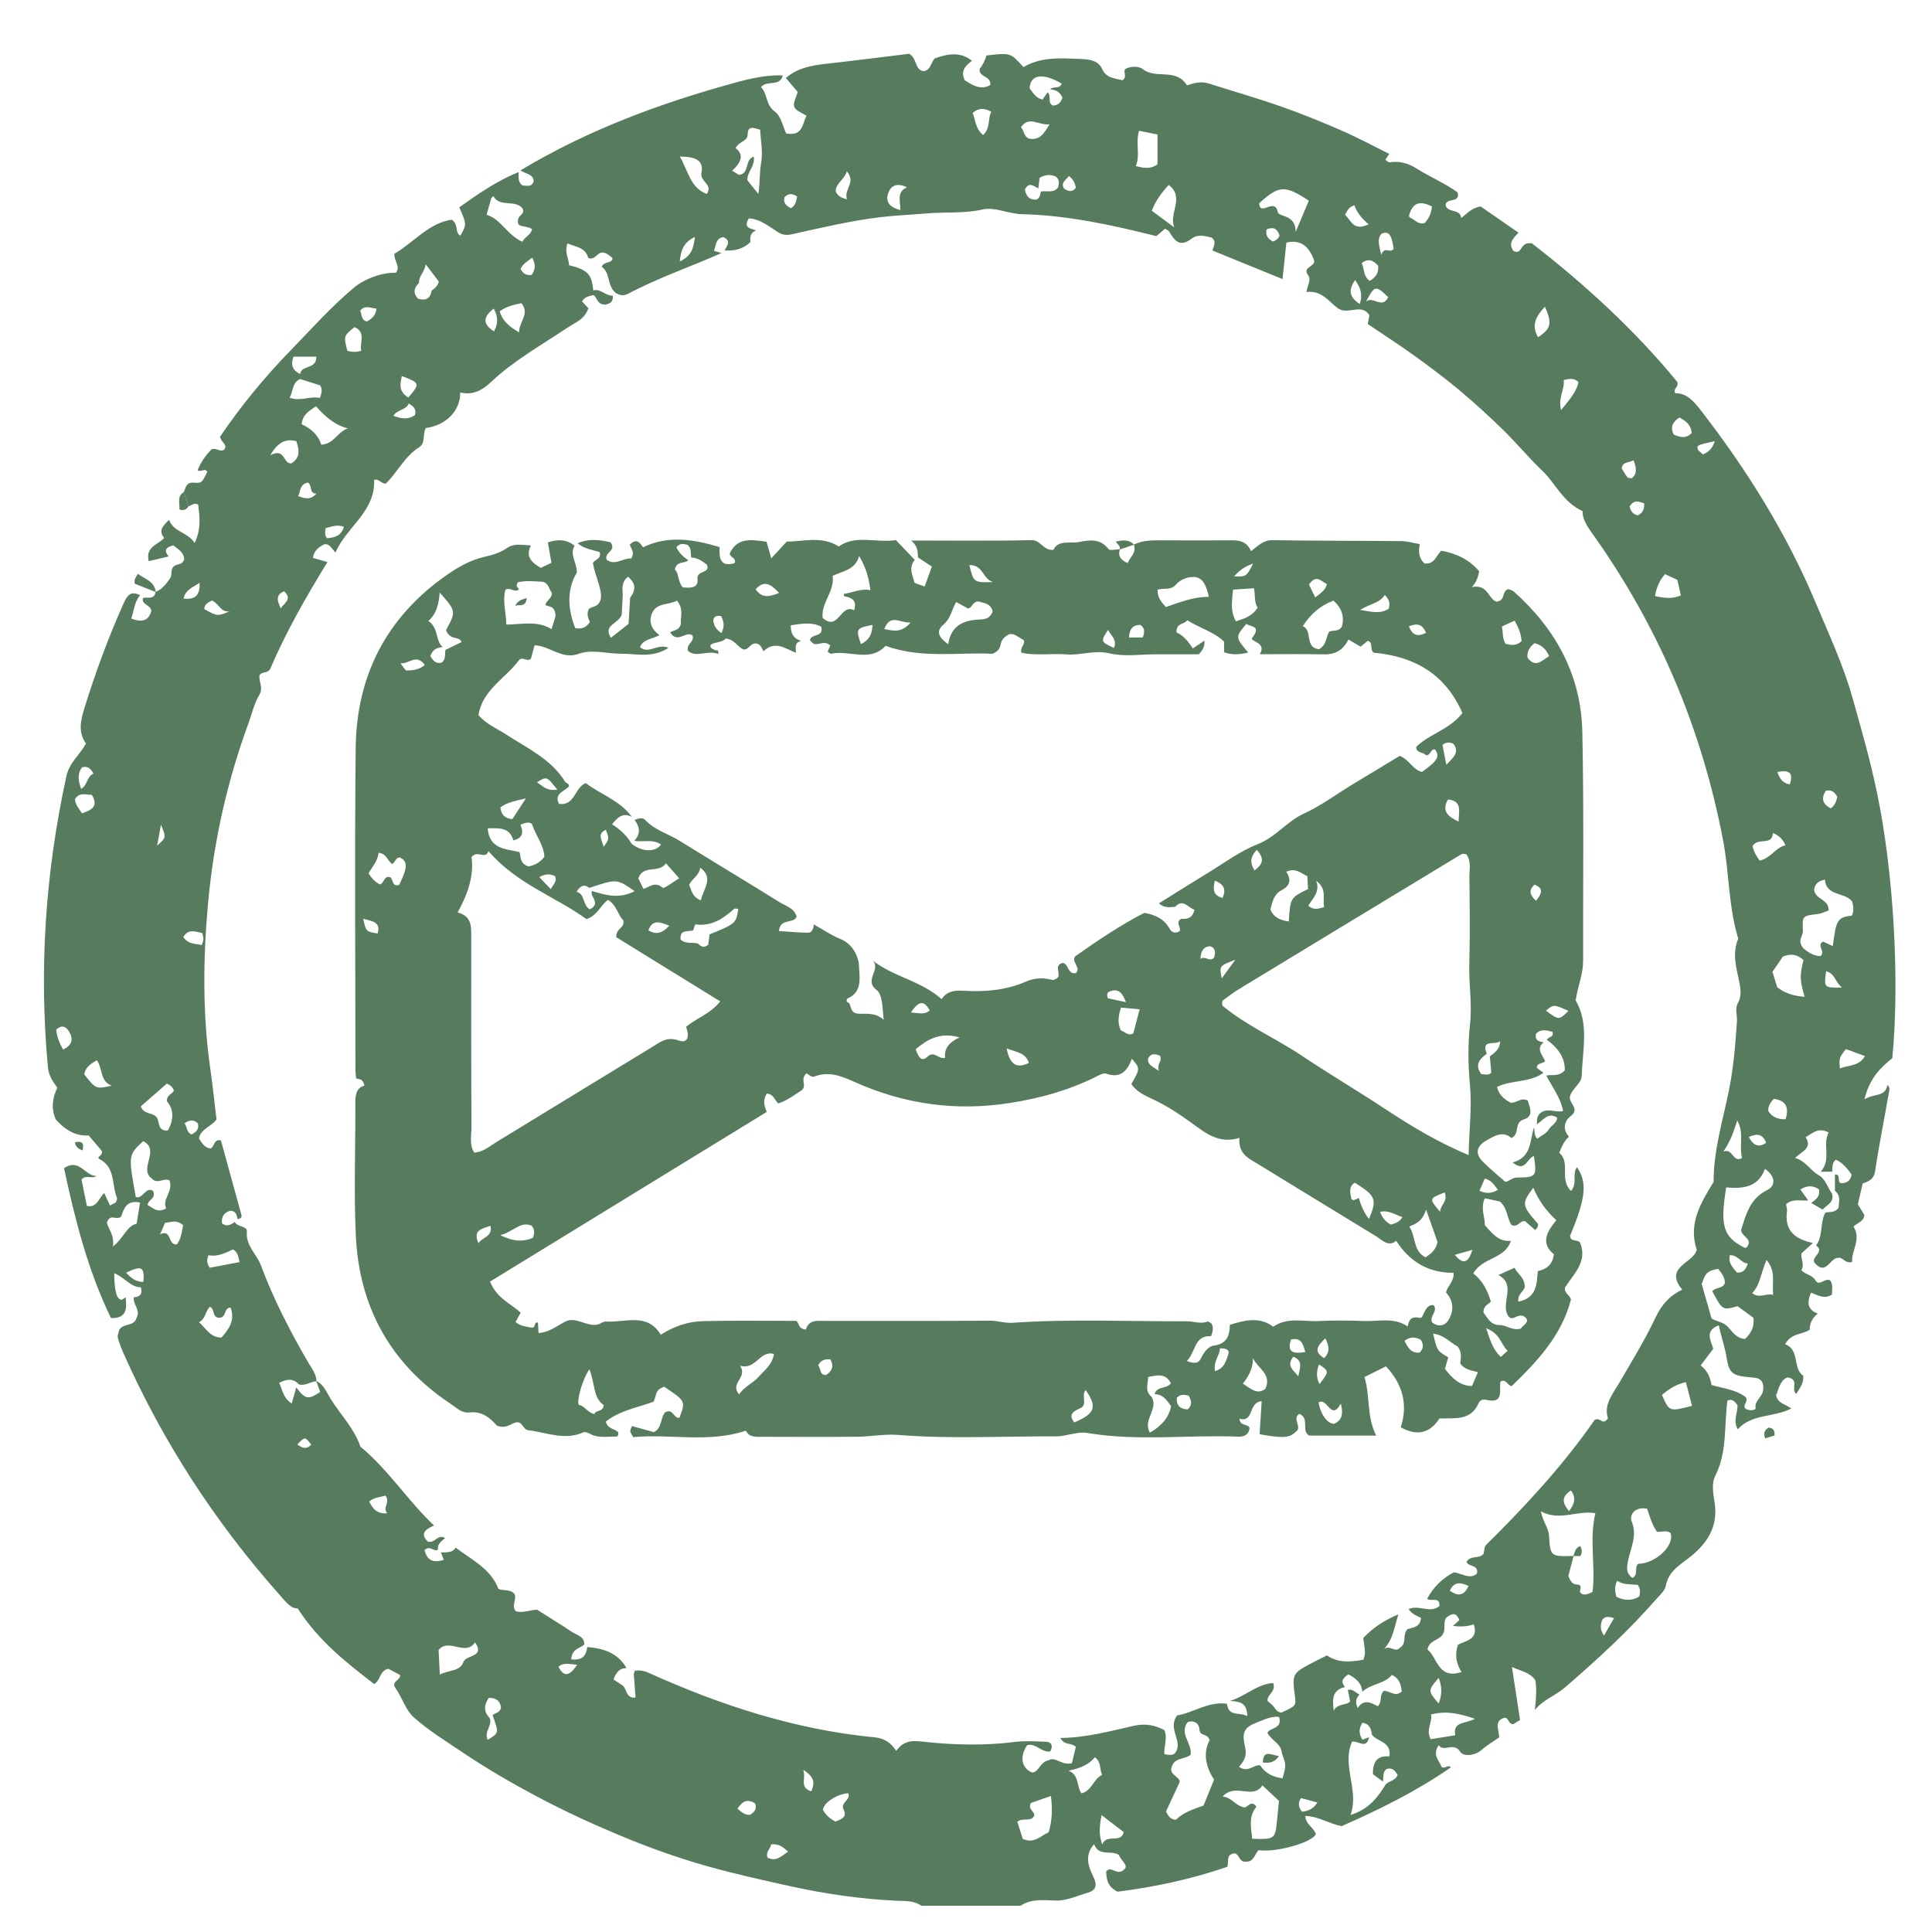 <?xml version="1.0" encoding="UTF-8" standalone="no"?>
<!-- Created with Inkscape (http://www.inkscape.org/) -->

<svg
   width="26mm"
   height="26mm"
   viewBox="0 0 26 26"
   version="1.1"
   id="svg1"
   xml:space="preserve"
   inkscape:version="1.3.2 (091e20e, 2023-11-25)"
   sodipodi:docname="email-icon.svg"
   xmlns:inkscape="http://www.inkscape.org/namespaces/inkscape"
   xmlns:sodipodi="http://sodipodi.sourceforge.net/DTD/sodipodi-0.dtd"
   xmlns="http://www.w3.org/2000/svg"
   xmlns:svg="http://www.w3.org/2000/svg"><sodipodi:namedview
     id="namedview1"
     pagecolor="#ffffff"
     bordercolor="#000000"
     borderopacity="0.25"
     inkscape:showpageshadow="2"
     inkscape:pageopacity="0.0"
     inkscape:pagecheckerboard="0"
     inkscape:deskcolor="#d1d1d1"
     inkscape:document-units="mm"
     inkscape:zoom="0.79405486"
     inkscape:cx="222.90651"
     inkscape:cy="192.05222"
     inkscape:window-width="1440"
     inkscape:window-height="900"
     inkscape:window-x="0"
     inkscape:window-y="0"
     inkscape:window-maximized="0"
     inkscape:current-layer="layer1" /><defs
     id="defs1">
	
	
	
</defs><g
     inkscape:label="Capa 1"
     inkscape:groupmode="layer"
     id="layer1"><g
       id="g44"
       transform="matrix(0.265,0,0,0.265,-69.227,-92.643)">
		<path
   style="fill:#577b5d"
   d="m 268.495,379.96 c 0.234,-0.057 0.575,0.115 0.638,-0.302 l 0.009,-0.009 c 0.341,-0.128 0.545,-0.42 0.735,-0.694 0.122,-0.177 -0.015,-0.495 0.238,-0.635 0.163,-0.09 0.405,-0.051 0.473,-0.328 -0.018,-0.344 -0.304,-0.506 -0.554,-0.699 -0.327,0.085 -0.524,0.219 -0.234,0.561 -0.324,0.077 -0.646,0.154 -1.011,0.241 -0.186,-0.724 0.467,-0.836 0.783,-1.177 -0.316,-0.375 -0.059,-0.624 0.249,-0.921 0.222,0.623 0.914,0.597 1.299,1.172 0.355,-0.754 0.24,-1.364 0.179,-1.948 -0.223,-0.111 -0.341,0.048 -0.488,0.078 -0.082,-0.237 -0.164,-0.473 -0.246,-0.71 0.112,-0.232 0.105,-0.519 0.542,-0.479 0.393,0.037 0.401,-0.049 0.652,-0.551 -0.127,-0.22 -0.273,0.029 -0.491,-0.072 0.156,-0.422 0.426,-0.781 0.703,-1.067 0.267,-0.111 0.429,0.165 0.647,0.01 0.21,-0.271 -0.182,-0.368 -0.207,-0.658 1.04,-1.54 2.254,-3.018 3.589,-4.389 1.052,-1.081 2.054,-2.216 3.218,-3.186 0.524,-0.436 1.398,-0.77 2.122,-0.749 0.246,-0.322 -0.097,-0.592 -0.08,-0.963 0.981,-0.57 1.753,-1.573 2.923,-1.732 0.365,0.279 0.13,0.66 0.433,0.812 0.32,-0.576 0.32,-0.576 -0.059,-1.44 0.942,-0.672 1.908,-1.34 3.013,-1.79 0.018,0.229 -0.066,0.484 0.189,0.675 0.095,0.007 0.212,0.032 0.326,0.02 0.118,-0.012 0.218,-0.077 0.252,-0.246 -0.039,-0.371 -0.441,-0.354 -0.667,-0.539 3.413,-2.045 7.101,-3.415 10.923,-4.457 0.784,-0.214 1.572,-0.393 2.393,-0.361 -0.138,0.595 -0.808,0.217 -1.106,0.596 0.346,0.347 0.225,0.893 0.697,1.235 0.322,0.234 0.418,0.777 0.584,1.116 0.868,0.154 0.814,-0.508 1.033,-0.904 -0.758,-0.397 -0.758,-0.397 -0.445,-1.197 -0.2,-0.236 -0.404,-0.477 -0.607,-0.717 0.74,-0.634 1.658,-0.675 2.562,-0.778 1.265,-0.144 2.528,-0.307 3.702,-0.451 0.423,0.251 0.261,0.793 0.721,0.884 0.379,-0.038 0.378,-0.451 0.581,-0.652 0.659,-0.227 1.294,-0.354 1.886,0.125 -0.326,0.243 -0.593,0.509 -0.372,0.981 0.403,0.266 0.813,0.521 1.303,0.252 0.057,-0.483 -0.625,-0.389 -0.534,-0.839 0.098,-0.076 0.323,-0.528 0.33,-0.662 1.234,-0.145 1.234,-0.145 1.885,0.59 0.923,-0.548 1.948,-0.45 2.966,-0.412 0.418,0.016 0.847,0.095 1.026,0.495 0.224,0.501 0.66,0.471 1.031,0.585 0.261,-0.157 0.044,-0.383 0.138,-0.564 0.297,-0.173 0.717,-0.153 0.907,0 0.658,0.528 1.678,-0.085 2.24,0.82 0.338,-0.115 0.711,-0.219 1.098,-0.095 1.216,0.389 2.445,0.738 3.65,1.16 1.047,0.366 2.078,0.785 3.096,1.228 0.828,0.361 1.624,0.792 2.426,1.188 -0.074,0.112 -0.135,0.204 -0.195,0.296 0.086,0.059 0.152,0.142 0.205,0.134 0.523,-0.077 0.941,0.034 1.423,0.339 0.665,0.42 1.41,0.727 2.043,1.19 0.119,0.553 -0.484,0.256 -0.612,0.594 0.016,0.475 0.752,0.202 0.789,0.702 0.307,-0.219 0.519,-0.513 0.992,-0.583 0.573,0.397 1.222,0.846 1.92,1.329 -0.293,0.299 -0.536,0.569 -0.248,0.933 0.465,0.223 0.292,-0.5 0.932,-0.388 2.601,2.015 5.206,4.378 7.383,7.039 0.083,0.301 -0.239,0.303 -0.106,0.573 0.561,-0.014 0.917,0.376 1.267,0.827 2.365,3.046 4.394,6.3 5.883,9.856 0.651,1.556 1.371,3.093 1.836,4.732 0.458,1.613 0.916,3.223 1.258,4.866 0.838,4.027 1.163,9.498 0.777,13.489 -0.61,0.481 -1.16,1.028 -1.413,2.087 0.516,-0.326 1.049,-0.098 1.165,-0.73 0.147,0.11 0.097,0.264 0.077,0.381 -0.232,1.33 -0.502,2.653 -0.699,3.988 -0.061,0.41 -0.297,0.514 -0.634,0.634 -0.076,0.328 -0.155,0.671 -0.244,1.059 0.097,0.158 0.219,0.357 0.331,0.54 -0.043,0.357 -0.376,0.406 -0.552,0.587 0.408,0.66 -0.113,1.22 -0.071,1.798 -0.367,0.102 -0.468,-0.265 -0.716,-0.208 -0.419,0.002 -0.603,0.927 -1.182,0.26 -0.237,-0.297 0.546,-0.556 0.066,-0.89 0.372,-0.496 0.19,-1.148 0.47,-1.669 0.211,-0.051 0.461,0.035 0.674,-0.241 10e-4,-0.264 0.149,-0.6 -0.186,-0.866 0.001,-0.274 0.001,-0.549 0.002,-0.823 0.352,-0.051 0.041,0.476 0.382,0.438 0.263,-0.026 0.423,-0.163 0.464,-0.444 -0.223,-0.307 -0.456,-0.604 -0.809,-0.751 -0.211,0.211 -0.151,0.42 -0.176,0.61 -0.197,0.001 -0.394,0.002 -0.59,0.003 0.571,-0.608 0.072,-1.382 0.411,-1.994 -0.536,-0.284 -0.824,0.048 -1.171,0.24 0.363,0.569 -0.204,0.714 -0.531,1.058 0.525,0.14 0.748,0.603 1.155,0.845 0.39,0.202 0.475,0.632 0.709,0.95 0.153,0.452 -0.261,0.58 -0.471,0.824 -0.193,-0.113 -0.385,-0.226 -0.578,-0.339 0.222,-0.165 0.467,-0.316 0.391,-0.691 -0.302,-0.204 -0.595,-0.21 -0.943,0.009 0.169,0.234 0.284,0.393 0.398,0.552 -0.372,0.045 -0.781,-0.117 -1.126,0.197 0.018,0.118 0.064,0.234 0.049,0.342 -0.143,1.017 0.436,1.44 1.315,1.623 -0.204,0.186 -0.408,0.373 -0.585,0.535 -0.03,0.311 0.177,0.571 0,0.841 0.19,0.238 0.544,0.228 0.721,0.53 0.188,0.32 0.49,-0.161 0.747,10e-4 0.155,0.218 0.082,0.462 0.086,0.713 -0.365,0.252 -0.698,0.043 -1.065,-0.097 -0.186,0.449 -0.232,0.843 0.344,1.065 -0.294,0.239 -0.405,0.496 -0.412,0.818 -0.37,0.259 -0.945,0.163 -1.245,0.738 0.767,0.288 0.362,1.22 0.921,1.601 0.025,0.422 -0.193,0.641 -0.36,0.923 -0.296,-0.271 0.197,-0.727 -0.438,-0.842 -0.385,0.149 -0.445,0.59 -0.584,0.917 0.101,0.415 0.456,0.428 0.775,0.664 -0.899,0.466 -1.996,0.255 -2.717,1.054 -0.269,-0.439 0.008,-0.844 -0.017,-1.225 -0.135,-0.171 -0.254,-0.339 -0.509,-0.233 -0.179,1.281 0.001,2.618 -0.631,3.85 -0.179,0.349 -0.095,0.876 -0.025,1.304 0.217,1.318 -0.449,2.205 -1.408,2.917 -0.49,0.364 -0.946,0.68 -1.068,1.342 -0.045,0.245 -0.299,0.462 -0.482,0.671 -1.424,1.631 -3.017,3.089 -4.654,4.5 -0.468,0.403 -1.086,0.602 -1.515,1.132 0.069,-0.547 0.096,-1.054 0.031,-1.505 -0.285,-0.414 -0.685,-0.45 -1.193,-0.681 0.153,0.995 0.28,1.828 0.413,2.693 -0.068,0.042 -0.204,0.125 -0.337,0.207 -0.26,0.031 -0.226,-0.321 -0.442,-0.324 -0.59,0.165 -0.27,0.624 -0.287,1.003 -0.293,0.206 -0.608,0.386 -0.873,0.623 -0.357,0.32 -0.941,0.348 -1.088,0.119 -0.351,-0.547 -0.84,0.034 -1.104,-0.348 -0.357,0.513 0.056,0.796 0.143,1.107 0.194,0.115 0.326,-0.154 0.474,0.02 -1.757,1.218 -3.661,2.155 -5.551,2.984 -0.651,-0.125 -1.149,-0.497 -1.841,-0.519 0.018,0.429 0.417,0.58 0.532,0.91 -0.081,0.4 -2,0.969 -2.904,0.828 -0.207,0.207 -0.246,0.618 -0.659,0.582 -0.343,0.051 -0.326,-0.469 -0.617,-0.416 -0.399,0.098 -0.215,0.4 -0.315,0.681 -1.837,0.63 -3.766,1.039 -5.574,1.262 -0.565,-0.299 -0.547,-0.673 -0.579,-1.026 0.287,-0.351 0.564,0.322 0.972,-0.162 0.114,-0.186 -0.22,-0.401 -0.321,-0.676 -0.387,-0.271 -1.019,0.104 -1.259,-0.548 -0.524,0.584 -0.273,1.168 -0.034,1.666 0.212,0.442 0.105,0.687 -0.276,0.794 -0.55,0.154 -1.062,0.423 -1.677,0.402 -0.582,-0.02 -1.208,-0.097 -1.747,0.264 -1.68,0 -3.36,0 -5.04,0 -0.387,-0.273 -0.84,-0.234 -1.274,-0.255 -1.799,-0.087 -3.577,-0.34 -5.334,-0.727 -1.45,-0.319 -2.902,-0.64 -4.329,-1.045 -1.496,-0.424 -2.962,-0.953 -4.4,-1.554 -1.402,-0.586 -2.778,-1.222 -4.121,-1.932 -1.344,-0.71 -2.655,-1.476 -3.915,-2.324 -0.823,-0.554 -1.676,-1.083 -2.413,-1.739 -0.409,-0.365 -0.576,-0.989 -0.909,-1.456 -0.267,-0.376 0.269,-0.41 0.217,-0.69 -0.197,-0.103 -0.404,-0.213 -0.59,-0.311 -0.451,0.095 -0.393,0.595 -0.72,0.775 -1.403,-1.084 -2.81,-2.171 -3.887,-3.844 -0.34,0.031 -0.632,-0.364 -0.948,-0.721 -3.259,-3.677 -5.904,-7.75 -7.9,-12.242 -0.113,-0.254 -0.212,-0.517 -0.284,-0.785 -0.028,-0.102 0.036,-0.229 0.063,-0.375 0.172,-0.369 0.785,-0.177 0.886,-0.629 0.228,-0.396 -0.195,-0.683 -0.134,-1.041 0.261,-0.031 0.461,-0.113 0.357,-0.511 -0.525,-10e-4 -0.839,-0.515 -1.354,-0.717 0.007,0.936 0.127,1.339 0.383,1.353 0.066,-0.042 0.131,-0.084 0.197,-0.126 0.055,0.545 0.084,1.073 -0.743,1.054 -1.186,-2.436 -1.831,-5.026 -2.387,-7.614 0.778,-0.525 1.063,0.399 1.65,0.4 -0.246,0.161 -0.551,-0.086 -0.761,0.179 0.088,0.432 0.178,0.878 0.271,1.335 0.51,0.125 0.605,-0.397 0.884,-0.651 0.12,0.262 0.201,0.438 0.291,0.633 0.113,-0.059 0.211,-0.11 0.296,-0.154 0.026,-0.091 0.082,-0.178 0.06,-0.231 -0.279,-0.663 -0.061,-1.54 -0.895,-1.975 -0.195,-0.102 0.228,-0.178 0.112,-0.426 -0.167,-0.197 -0.391,-0.46 -0.656,-0.772 -0.672,0.047 -1.213,-0.297 -1.668,-0.81 -0.247,-0.545 -0.177,-1.082 0.075,-1.613 -0.239,-0.326 -0.438,-0.624 -0.478,-1.055 -0.46,-4.972 -0.125,-9.884 0.939,-14.761 0.152,-0.698 0.662,-1.063 0.996,-1.663 -0.434,-0.599 -0.256,-1.236 -0.048,-1.901 0.549,-1.755 1.181,-3.476 1.931,-5.155 0.174,-0.389 0.339,-0.75 0.865,-0.473 -0.29,0.334 -0.303,0.758 -0.45,1.184 0.542,0.207 0.875,0.114 1.021,-0.379 -0.029,-0.335 -0.518,-0.309 -0.425,-0.673 z m 24.312,55.198 c 0.281,0.145 0.173,0.701 0.702,0.648 -0.031,-0.415 -0.06,-0.811 -0.089,-1.207 0.013,-0.055 0.03,-0.108 0.05,-0.161 0.241,-0.029 0.464,0.001 0.695,0.105 3.677,1.659 7.475,2.898 11.516,3.284 0.439,0.042 0.789,0.257 1.067,0.685 0.431,-0.618 0.982,-0.507 1.487,-0.454 1.511,0.16 3.016,0.189 4.528,0 0.51,-0.064 1.035,-0.031 1.553,-0.013 0.314,0.011 0.41,0.192 0.256,0.494 -0.44,0.08 -0.73,-0.445 -1.178,-0.315 -0.399,0.583 -0.277,1.181 0.266,1.391 0.364,-0.057 0.359,-0.528 0.846,-0.633 0.298,-0.201 0.681,0.297 1.163,0.151 0.071,-0.294 0.141,-0.58 0.2,-0.825 -0.222,-0.228 -0.582,-0.058 -0.787,-0.452 1.356,-0.018 2.544,-0.353 3.737,-0.619 0.6,-0.134 1.065,-0.026 1.544,0.218 0.18,0.418 -0.039,0.842 0.003,1.225 0.252,0.042 0.408,0.07 0.54,-0.053 0.454,-0.597 -0.415,-1.213 0.107,-1.919 0.792,-0.115 1.563,-0.72 2.53,-0.59 0.088,0.688 0.643,0.408 1.033,0.629 -0.016,-0.747 -0.465,-0.741 -0.889,-0.77 0.766,-0.22 1.378,-0.857 2.202,-0.913 0.171,0.452 -0.333,0.582 -0.282,0.915 0.119,0.111 0.254,0.203 0.341,0.328 0.096,0.138 0.19,0.249 0.368,0.257 0.743,-0.341 0.746,-0.344 0.674,-0.871 -0.142,-1.041 -0.105,-1.126 0.739,-1.578 0.281,-0.151 0.568,-0.289 0.89,-0.452 0.584,0.401 1.228,0.333 1.854,0.219 0.16,-0.4 0.02,-0.735 -0.006,-1.105 0.476,-0.509 1.047,-0.889 1.779,-1.199 -0.208,0.671 -0.264,1.263 -0.73,1.763 0.306,-0.232 0.566,0.212 0.816,-0.073 0.365,-0.208 0.101,-0.693 0.388,-0.943 0.294,-0.085 0.639,-0.1 0.676,-0.567 -0.218,-0.104 -0.462,-0.199 -0.631,-0.443 0.508,-0.249 1.098,0.239 1.569,-0.16 0.017,-0.524 -0.45,-0.193 -0.624,-0.369 0.311,-0.582 0.752,-1.025 1.352,-1.342 0.387,0.04 0.789,0.38 1.168,0.074 0.128,-0.477 -0.447,-0.34 -0.52,-0.608 0.214,-0.358 0.649,-0.121 0.867,-0.415 0.038,-0.146 0.029,-0.349 0.125,-0.444 2.039,-2.008 3.967,-4.112 5.51,-6.344 0.329,-0.174 0.386,0.326 0.68,-0.088 -0.235,-0.698 0.262,-1.261 0.623,-1.881 0.621,-1.068 1.268,-2.127 1.797,-3.241 0.304,-0.642 0.712,-1.107 1.349,-1.406 -0.95,-1.165 0.559,-1.328 0.738,-2.022 -0.451,-1.367 0.243,-2.438 0.856,-3.45 0,-1.652 0.482,-3.151 0.785,-4.683 0.228,-1.149 0.33,-2.328 0.402,-3.499 0.018,-0.297 -0.119,-0.599 0.052,-0.906 0.162,-0.292 0.148,-0.634 0.091,-0.94 -0.144,-0.775 -0.419,-1.537 -0.077,-2.326 -0.498,-1.613 -0.453,-3.31 -0.764,-4.956 -1.078,-5.701 -3.286,-10.908 -6.653,-15.626 -0.281,-0.393 -0.518,-0.783 -0.482,-1.126 -1.018,-0.467 -1.382,-1.42 -2.049,-2.052 -0.695,-0.659 -1.306,-1.406 -1.991,-2.075 -0.714,-0.698 -1.454,-1.373 -2.219,-2.014 -0.73,-0.611 -1.495,-1.184 -2.269,-1.741 -0.776,-0.559 -1.582,-1.079 -2.389,-1.625 0.032,-0.168 0.061,-0.317 0.086,-0.444 -0.416,-0.655 -1.101,0.037 -1.635,-0.376 -0.442,-0.342 -0.808,-0.901 -1.561,-0.803 0.035,-0.343 0.265,-0.61 0.078,-0.858 -0.323,-0.427 0.421,-0.425 0.301,-0.775 -0.246,-0.646 -0.635,-1.057 -1.401,-0.878 -0.065,0.62 -0.126,1.192 -0.196,1.852 -1.221,-0.498 -2.36,-0.962 -3.558,-1.45 0.054,-0.216 0.235,-0.462 -0.053,-0.66 -0.325,-0.085 -0.713,-0.173 -1.008,0.057 -0.606,0.473 -0.869,0.089 -1.144,-0.37 -0.036,-0.06 -0.129,-0.085 -0.207,-0.132 -0.137,0.117 -0.277,0.236 -0.437,0.373 -2.243,-0.558 -4.499,-1.06 -6.825,-1.113 -0.68,-0.015 -1.384,-0.378 -1.98,-0.242 -0.959,0.218 -1.902,0.121 -2.847,0.202 -0.777,0.067 -1.566,0.098 -2.331,0.188 -1.535,0.18 -3.05,0.547 -4.564,0.879 -0.323,0.071 -0.535,-0.013 -0.766,-0.179 -0.437,-0.284 -0.858,-0.611 -1.384,-0.633 -0.298,0.501 0.087,0.491 0.366,0.615 -0.309,0.113 -0.298,0.351 -0.288,0.59 -0.367,0.355 -0.818,0.454 -1.309,0.423 0.107,-0.232 0.371,-0.476 -0.064,-0.68 -0.395,0.071 -0.363,0.409 -0.472,0.695 0.162,0.049 0.271,0.083 0.379,0.116 -1.573,0.699 -3.209,1.256 -4.734,2.064 -0.247,0.131 -0.441,0.085 -0.648,-0.05 -0.439,-0.366 -0.252,-1.028 -0.701,-1.314 0.131,-0.318 0.513,-0.134 0.552,-0.445 -0.18,-0.147 -0.346,-0.312 -0.586,-0.277 -0.229,0.071 -0.326,0.382 -0.644,0.275 -0.151,-0.553 -0.643,-0.561 -1.06,-0.742 -0.164,0.464 0.072,0.773 0.082,1.108 0.925,0.22 1.166,0.461 1.224,1.277 0.378,-0.103 0.621,0.283 0.996,0.265 0.04,0.394 -0.265,0.424 -0.37,0.457 -0.46,-0.003 -0.399,-0.365 -0.619,-0.486 -0.215,0.059 -0.448,0.09 -0.573,0.322 0.104,0.111 0.208,0.222 0.323,0.345 -0.099,0.311 -0.308,0.534 -0.59,0.701 -0.206,0.122 -0.411,0.246 -0.61,0.379 -1.272,0.849 -2.613,1.603 -3.733,2.66 -0.45,0.425 -0.934,0.703 -1.575,0.537 0.016,0.935 -0.733,1.68 -1.747,1.809 -0.183,0.301 0.008,0.76 -0.342,0.979 -0.749,0.469 -1.108,1.298 -1.699,1.849 -0.256,-0.013 -0.355,-0.284 -0.584,-0.188 0.061,1.625 -1.397,2.363 -1.965,3.688 -0.232,-0.266 -0.317,-0.47 -0.582,-0.421 -0.255,0.145 -0.512,0.308 -0.56,0.69 0.232,0.065 0.452,0.127 0.736,0.207 -1.08,1.763 -2.092,3.526 -2.892,5.396 -0.129,0.3 -0.433,0.125 -0.558,0.365 -0.047,0.309 0.21,0.617 -0.014,0.993 -0.259,0.434 -0.372,0.955 -0.549,1.439 -1.089,2.974 -1.775,6.048 -2.056,9.192 -0.248,2.781 -0.278,5.577 0.121,8.359 0.124,0.865 0.213,1.735 0.314,2.565 -0.283,0.387 -0.803,0.475 -0.891,0.965 0.146,0.233 0.286,0.469 0.589,0.51 0.211,-0.094 0.146,-0.491 0.526,-0.411 0.344,1.247 0.694,2.512 1.04,3.778 0.042,0.154 -0.069,0.201 -0.197,0.218 -0.039,-0.188 -0.051,-0.397 -0.358,-0.428 -0.289,0.085 -0.478,0.27 -0.429,0.643 0.267,0.209 0.456,0.049 0.649,-0.068 0.127,0.272 0.64,0.189 0.613,0.485 -0.067,0.725 0.503,1.147 0.72,1.733 0.632,1.708 1.475,3.325 2.387,4.903 0.176,0.305 0.418,0.584 0.429,0.964 -0.306,0.016 -0.573,0.26 -0.9,0.158 -0.294,-0.321 -0.62,-0.262 -0.996,-0.077 0.167,0.37 0.215,0.793 0.636,1.05 0.086,-0.301 0.159,-0.558 0.233,-0.814 0.461,0.609 0.605,0.636 1.212,0.229 -0.067,-0.186 -0.134,-0.373 -0.201,-0.559 0.394,0.185 0.529,0.586 0.736,0.916 0.506,0.804 1.197,1.494 1.508,2.419 1.414,1.171 2.399,2.732 3.742,4.01 -0.492,0.2 -0.693,0.434 -0.331,0.803 0.356,0.148 0.522,-0.408 0.89,-0.165 -0.206,0.177 -0.401,0.312 -0.361,0.585 -0.214,0.131 -0.407,-0.25 -0.681,0.026 0.129,0.51 0.422,0.665 0.977,0.491 -0.069,-0.174 -0.11,-0.275 -0.15,-0.377 0.274,-0.011 0.569,0.043 0.754,-0.242 0.808,0.618 1.779,1.061 2.168,2.092 0.261,0.119 0.58,-10e-4 0.813,0.252 0.15,0.271 -0.183,0.607 0.077,0.886 0.375,0.111 0.745,-0.083 1.083,-0.074 0.616,0.39 1.194,0.745 1.759,1.12 0.249,0.166 0.626,0.222 0.634,0.634 -0.194,0.221 -0.624,0.183 -0.669,0.767 0.501,0.048 0.757,-0.119 0.816,-0.63 0.819,0.068 1.553,0.295 1.994,1.069 -0.298,0.004 -0.501,0.142 -0.66,0.579 0.098,0.068 0.258,0.171 0.417,0.273 z m -6.707,1.681 c 0.165,0.368 -0.309,0.705 -0.1,1.106 0.576,-0.336 0.576,-0.336 0.251,-1.24 0.122,-0.138 0.379,-0.115 0.423,-0.391 -0.032,-0.327 -0.231,-0.5 -0.618,-0.496 -0.237,0.351 -0.279,0.69 0.044,1.021 z m 43.439,-1.567 c -0.666,0.142 -0.646,0.635 -0.573,1.203 0.172,-0.388 0.667,-0.256 0.831,-0.485 -0.055,-0.276 -0.085,-0.426 -0.115,-0.575 0.251,-0.064 0.394,0.145 0.585,0.231 -0.112,0.16 -0.26,0.309 -0.084,0.69 0.315,-0.483 0.684,-0.268 1.02,-0.093 0.249,-0.229 0.052,-0.587 0.317,-0.781 0.292,0.001 0.572,0.332 0.898,0.036 -0.031,-0.355 -0.127,-0.677 -0.501,-0.842 -0.394,0.472 -1.072,0.446 -1.501,0.855 -0.033,-0.443 -0.323,-0.682 -0.707,-0.886 -0.248,0.168 -0.433,0.338 -0.17,0.647 z m -47.024,-71.309 c -0.274,0.258 -0.306,0.528 -0.053,0.804 0.392,0.111 0.632,-0.003 0.69,-0.411 0.161,-0.109 0.302,-0.234 0.369,-0.458 -0.187,-0.247 -0.384,-0.506 -0.667,-0.88 -0.066,0.416 -0.363,0.603 -0.339,0.945 z m 31.578,-4.641 c 0.296,-0.051 0.641,0.094 0.872,-0.204 0.055,-0.207 0.082,-0.398 -0.112,-0.554 -0.258,-0.109 -0.521,-0.117 -0.826,0.061 -0.019,0.161 -0.041,0.351 -0.064,0.541 -0.231,-0.113 -0.47,-0.358 -0.681,0.049 0.056,0.339 0.227,0.544 0.578,0.517 0.208,-0.092 0.193,-0.265 0.233,-0.41 z m 0.336,-5.036 c 0.223,0.168 -0.026,0.533 0.274,0.67 0.272,-0.002 0.404,-0.167 0.483,-0.394 -0.113,-0.285 -0.328,-0.412 -0.621,-0.424 0.147,-0.19 0.489,0.003 0.585,-0.294 -0.943,-0.558 -1.592,-0.48 -1.631,0.24 0.172,0.202 0.3,0.494 0.663,0.569 0.082,-0.121 0.164,-0.244 0.247,-0.367 z m 10.8,84.961 c 0.27,0.411 0.662,0.601 1.135,0.656 0.188,-0.67 0.188,-0.67 -0.033,-1.277 -0.034,-0.493 -0.532,-0.637 -0.732,-1.028 0.109,-0.282 0.779,-0.181 0.59,-0.815 -0.408,-0.042 -0.766,0.148 -1.11,0.279 -0.667,0.256 -0.796,0.496 -0.612,1.278 0.1,0.425 -0.065,0.712 -0.315,0.977 0.448,0.335 0.731,-0.117 1.077,-0.07 z m 6.234,0.822 c -0.22,-0.162 -0.44,-0.323 -0.506,-0.372 -0.021,-0.805 0.373,-0.932 0.834,-0.908 0.123,-0.771 -0.643,-0.725 -0.895,-1.119 -0.026,-0.298 -0.129,-0.535 -0.474,-0.589 -0.181,0.283 -0.201,0.561 0.005,0.863 0.121,-0.047 0.226,-0.087 0.33,-0.127 -0.124,0.635 -0.54,0.175 -0.859,0.225 -0.546,1.224 0.376,2.457 -0.079,3.72 0.916,-0.272 1.378,-0.887 1.791,-1.557 0.186,-0.176 0.503,-0.189 0.6,-0.474 -0.132,-0.21 -0.272,-0.391 -0.558,-0.3 -0.224,0.163 -0.147,0.419 -0.189,0.638 z m 9.672,-11.459 0.009,0.009 c -0.089,0.341 -0.179,0.683 -0.265,1.012 0.076,0.208 0.207,0.425 0.391,0.428 0.42,0.007 0.127,0.312 0.219,0.416 0.143,0.161 0.353,0.106 0.619,-0.039 0.164,-1.285 -0.176,-2.64 0.143,-3.994 -0.935,-0.161 -1.801,0.423 -2.766,-0.095 0.107,0.55 0.391,0.834 0.414,1.248 0.059,1.054 0.101,1.052 1.236,1.015 z m -20.688,12.981 c 0.124,0.236 0.22,0.405 0.508,0.417 0.37,-0.372 0.897,-0.54 1.398,-0.72 0.184,-0.453 0.36,-0.883 0.537,-1.318 -0.453,-0.676 -0.555,-1.384 -0.231,-2.001 -0.099,-0.373 -0.498,-0.174 -0.514,-0.546 -0.013,-0.29 -0.247,-0.483 -0.593,-0.376 -0.463,0.59 0.249,1.094 0.142,1.664 -0.302,0.254 -0.837,0.118 -0.965,0.646 -0.139,0.372 0.484,0.493 0.404,0.756 -0.276,0.596 -0.49,1.056 -0.686,1.478 z M 354.31,397.64 c 0.168,-1.321 0.231,-1.468 0.973,-1.545 0.095,-0.23 0.08,-0.463 0.016,-0.704 -0.358,-0.512 -1.327,-0.257 -1.387,-1.124 -0.346,0.059 -0.521,0.238 -0.552,0.52 0.065,0.501 0.78,0.479 0.732,1.047 -0.169,0.057 -0.347,0.153 -0.535,0.176 -0.797,0.096 -0.804,0.088 -0.765,0.861 0.013,0.265 -0.317,0.494 0.033,0.892 0.18,0.154 0.485,0.378 0.858,0.391 0.284,-0.254 -0.228,-0.551 0.133,-0.74 0.142,0.063 0.28,0.126 0.494,0.226 z m -6.158,22.292 c 0.603,0.173 1.201,0.231 1.692,0.583 0.269,0.194 -0.195,0.471 0.059,0.639 0.176,0.074 0.328,0.085 0.492,-0.008 -0.097,-0.393 0.322,-0.588 0.372,-0.923 0.051,-0.339 -0.026,-0.632 -0.464,-0.666 -1.091,-0.085 -1.252,-0.172 -1.392,-1.047 -0.088,-0.551 -0.284,-1.059 -0.388,-1.611 -0.746,0.283 -0.401,0.766 -0.286,1.194 -0.212,0.28 -0.42,0.555 -0.638,0.843 0.373,0.287 0.487,0.646 0.553,0.996 z m 1.501,-7.866 c 0.267,-0.88 0.485,-1.618 1.318,-2.031 0.476,-0.235 0.409,-0.719 -0.104,-1.08 -0.354,0.961 -1.158,1.012 -1.972,0.943 -0.318,1.951 -0.144,2.513 0.899,3.042 0.088,0.045 0.147,0.035 0.233,-0.146 0.126,-0.304 -0.357,-0.427 -0.374,-0.728 z m -5.232,16.946 c 0.89,-0.005 1.878,-0.944 1.647,-1.569 -0.219,-0.155 -0.461,-0.028 -0.69,-0.058 -0.251,-0.368 -0.375,-0.8 -0.498,-1.173 -0.64,-0.117 -0.916,0.326 -0.782,0.657 0.289,0.711 -0.043,1.3 -0.172,1.923 -0.078,0.375 -0.145,0.681 0.208,0.936 0.313,-0.151 0.085,-0.52 0.287,-0.716 z m -19.595,13.963 c 1.12,0.04 1.167,0.005 1.251,-0.851 0.034,-0.347 0.07,-0.693 0.108,-1.071 -0.251,-0.236 -0.51,-0.479 -0.841,-0.789 -0.492,0.752 -1.362,-0.153 -2.021,0.566 0.47,0.047 0.622,0.449 1.091,0.552 0.142,0.049 0.382,-0.434 0.624,-0.029 -0.399,0.474 -0.283,1.006 -0.212,1.622 z m 10.522,-11.105 c -0.116,-0.246 -0.232,-0.445 -0.62,-0.161 -0.254,0.175 -0.031,0.617 -0.241,0.908 -0.195,0.293 -0.677,0.273 -0.761,0.747 0.511,0.391 0.519,1.535 1.73,1.145 -0.295,-0.468 -0.342,-0.909 -0.181,-1.388 0.406,-0.213 1.055,-0.265 0.804,-1.034 -0.349,0.117 -0.704,0.125 -1.062,0.077 0.111,-0.099 0.221,-0.196 0.331,-0.294 z m 12.839,-16.703 c 0.212,-0.227 0.542,-0.113 0.641,-0.417 0.008,-0.282 -0.17,-0.495 -0.336,-0.718 -0.236,0.041 -0.476,0.095 -0.621,0.285 -0.114,0.15 -0.162,0.351 -0.22,0.485 0.176,0.614 0.339,1.18 0.502,1.751 0.267,0.162 0.596,0.174 0.832,0.427 0.233,0.25 0.431,0.589 0.872,0.612 0.279,-0.279 0.488,-0.591 0.419,-1.076 -0.253,-0.185 -0.535,-0.391 -0.804,-0.588 -0.759,0.216 -0.759,0.216 -1.285,-0.761 z m -80.057,-4.782 c 0.362,0.116 0.492,-0.53 0.866,-0.322 0.213,0.396 -0.266,0.456 -0.264,0.733 0.263,0.121 0.476,0.428 0.942,0.167 -0.231,-0.479 0.39,-0.87 0.162,-1.429 -0.292,-0.133 -0.62,0.221 -0.89,-0.087 -0.696,-0.496 0.448,-1.432 -0.436,-1.9 -0.766,0.704 -0.766,0.704 -0.38,2.838 z m 84.691,-12.03 c -0.381,-0.353 -0.715,-0.307 -1.047,-0.182 -0.186,0.273 -0.361,0.53 -0.53,0.778 0.086,0.274 0.166,0.532 0.245,0.782 0.409,0.324 0.872,0.444 1.393,0.485 -0.251,-0.823 -0.258,-1.091 -0.061,-1.863 z M 327.7,359.787 c -1.218,-0.806 -1.52,-0.778 -2.52,0.132 0.029,0.708 0.795,-0.327 0.945,0.449 0.05,0.259 0.913,0.101 0.908,1.005 0.289,-0.687 0.469,-1.113 0.667,-1.586 z m -14.528,83.194 c 0.593,0.269 0.913,-0.169 1.317,-0.333 0.171,-0.579 0.204,-1.167 0.113,-1.845 -0.376,0.131 -0.725,0.252 -1.013,0.352 -0.191,0.348 0.23,0.42 0.16,0.675 -0.206,0.303 -0.611,0.051 -0.849,0.286 0.087,0.28 0.177,0.564 0.272,0.865 z m -14.585,-85.863 c 0.488,0.363 0.228,0.783 -0.173,1.149 0.199,0.122 0.296,0.181 0.34,0.208 0.569,-0.043 0.27,-0.765 0.758,-0.925 0.077,0.503 -0.35,0.766 -0.322,1.202 0.173,0.216 0.364,0.454 0.556,0.693 0.088,-0.544 0.048,-1.059 0.141,-1.583 0.097,-0.55 -0.025,-1.138 -0.05,-1.68 -0.351,-0.101 -0.629,-0.217 -0.635,0.249 -0.005,0.347 -0.417,0.319 -0.615,0.687 z m -10.826,4.756 c 0.133,-0.269 0.447,-0.349 0.489,-0.647 -0.252,-0.169 -0.659,-0.098 -0.702,-0.281 -0.115,-0.459 0.433,-0.437 0.204,-0.785 -0.387,-0.441 -1.14,-0.022 -1.462,-0.603 -0.028,0.025 -0.056,0.051 -0.107,0.097 -0.065,0.233 -0.138,0.49 -0.238,0.848 0.744,0.227 1.033,1.02 1.816,1.371 z m -8.859,9.48 c -0.718,-0.191 -1.195,-0.645 -1.62,-1.127 -0.37,0.246 -0.681,0.431 -0.729,0.913 0.463,0.213 0.853,0.549 0.993,1.04 0.655,-0.035 0.839,-0.672 1.356,-0.826 z m -9.197,33.27 c -0.438,0.385 -0.892,0.783 -1.321,1.159 0.17,0.438 0.598,0.287 0.807,0.554 0.173,0.22 0.006,0.698 0.565,0.672 0.302,-0.53 0.321,-1.065 -0.049,-1.492 -10e-4,-0.356 0.296,-0.352 0.357,-0.543 -0.058,-0.154 -0.161,-0.266 -0.359,-0.35 z m 66.431,32.257 c -0.778,-0.261 -1.459,-0.425 -2.233,-0.216 0.093,0.397 -0.289,0.783 -0.009,1.252 0.389,-0.062 0.762,-0.121 1.242,-0.198 -0.138,-0.721 0.533,-0.575 1,-0.838 z m -16.121,-80.454 c -0.343,-0.07 -0.646,-0.132 -0.936,-0.191 -0.19,0.634 0.071,1.225 -0.164,1.792 0.381,0.101 0.751,0.179 1.1,-0.092 0,-0.475 0,-0.933 0,-1.509 z m -36.447,78.208 c 0.481,-0.242 1.028,-0.15 1.205,-0.644 0.134,-0.375 1.109,-0.217 0.587,-0.992 -0.493,0.733 -1.322,-0.241 -1.853,0.385 0.018,0.37 0.036,0.747 0.061,1.251 z m -16.599,-21.737 c 0.583,-0.469 0.698,-1.049 1.205,-1.158 0.066,-0.41 0.12,-0.742 0.173,-1.074 -0.704,-0.15 -0.841,0.351 -0.956,0.706 -0.258,0.235 -0.532,-0.187 -0.725,0.297 0.026,0.297 0.391,0.604 0.303,1.229 z m 53.901,-51.753 c -0.306,-0.692 0.552,-1.529 -0.284,-2.156 -0.387,0.419 -0.676,0.821 -0.86,1.308 0.409,0.303 0.776,0.576 1.144,0.848 z m 25.978,58.638 c -0.52,0.122 -0.884,0.37 -1.214,0.653 0.374,0.852 0.374,0.852 1.526,0.553 -0.097,-0.374 -0.194,-0.748 -0.312,-1.206 z m -31.347,19.734 c 0.556,0.233 0.387,0.774 0.653,1.151 0.541,-0.132 0.613,-0.751 1.05,-0.936 -0.149,-0.315 -0.021,-0.617 -0.364,-0.9 -0.312,0.389 -0.773,0.569 -1.339,0.685 z m -43.173,-22.999 c -0.335,-0.065 -0.174,-0.444 -0.434,-0.559 -0.239,0.217 -0.216,0.631 -0.556,0.78 0.351,0.303 0.554,0.776 1.143,0.784 0.374,-0.424 0.705,-0.876 0.463,-1.523 -0.373,0.008 -0.172,0.536 -0.616,0.518 z m 23.429,-58.973 c 0.439,0.758 0.537,1.593 1.372,1.901 0.33,-0.497 -0.365,-0.623 -0.273,-1.073 0.137,-0.669 -0.354,-0.819 -1.099,-0.828 z m -19.286,11.298 c -0.418,0.198 -0.343,0.632 -0.529,0.949 0.545,0.204 1.046,-0.096 1.536,0.012 0.111,-0.28 0.127,-0.463 0.011,-0.639 -0.347,-0.11 -0.691,-0.219 -1.018,-0.322 z m 74.12,24.455 c 0.562,-0.103 0.796,-0.662 1.315,-0.773 -0.137,-0.317 -0.303,-0.473 -0.636,-0.629 -0.027,0.686 -0.796,0.196 -1.038,0.678 0.042,0.123 0.068,0.236 0.119,0.336 0.071,0.137 0.162,0.263 0.24,0.388 z m -46.934,48.803 c 0.342,-0.126 0.602,-0.244 0.418,-0.61 -0.18,-0.359 0.381,-0.489 0.24,-0.828 -0.56,0.027 -1.258,0.479 -1.29,0.841 0.132,0.247 0.329,0.433 0.632,0.597 z m -17.046,-76.699 c 0.143,0.51 0.495,0.783 0.984,1.072 -0.013,-0.538 0.561,-0.927 0.121,-1.482 -0.382,0.081 -0.75,0.159 -1.105,0.41 z m 58.67,14.464 c 0.485,0.109 0.897,0.153 1.316,-0.037 -0.066,-0.283 -0.127,-0.546 -0.183,-0.785 -0.221,-0.103 -0.42,-0.195 -0.627,-0.291 -0.251,0.294 -0.423,0.628 -0.506,1.113 z m 6,35.487 c -0.064,-0.638 0.151,-1.181 -0.333,-1.773 -0.301,0.66 -0.315,1.263 -0.734,1.685 0.386,0.3 0.673,-0.012 1.067,0.088 z m -85.126,-11.914 c -0.337,0.192 -0.591,0.371 -0.64,0.719 0.588,0.749 0.588,0.749 1.397,0.572 -0.603,-0.212 -0.445,-0.833 -0.757,-1.291 z m 77.163,27.247 c 0.39,0.188 0.784,0.222 1.162,-0.015 0.043,-0.2 0.082,-0.354 -0.069,-0.588 -0.316,-0.042 -0.721,0.017 -1.052,-0.21 -0.152,0.315 -0.106,0.546 -0.041,0.813 z m -67.036,-58.689 c -0.564,-0.133 -0.919,0.051 -1.327,0.716 0.776,-0.398 0.629,0.432 1.071,0.417 0.477,-0.292 0.407,-0.691 0.256,-1.133 z m 3.298,-4.594 c -0.095,-0.404 0.261,-0.936 -0.343,-1.195 -0.555,0.451 -0.555,0.451 -0.364,1.204 0.235,0.061 0.47,0.08 0.707,-0.009 z m 69.17,40.681 c 0.479,-0.222 0.487,0.603 0.953,0.314 -0.166,-0.611 0.123,-1.264 -0.247,-1.903 -0.165,0.528 -0.327,1.032 -0.706,1.589 z m -76.864,5.893 c 0.52,-0.099 1.013,-0.193 1.513,-0.287 -0.061,-0.266 -0.085,-0.506 -0.335,-0.643 -0.4,0.197 -0.813,0.381 -1.244,0.293 -0.091,0.241 -0.094,0.392 0.066,0.637 z m 45.29,27.795 c -0.111,0.575 -0.147,0.981 0.032,1.492 0.235,-0.579 0.939,-0.02 1.094,-0.626 -0.334,-0.257 -0.668,-0.514 -1.126,-0.866 z m 16.778,-81.693 c -0.53,-0.26 -0.93,-0.257 -1.136,0.369 -0.03,0.091 -0.058,0.147 0.039,0.211 0.231,0.092 0.409,0.368 0.733,0.258 0.184,-0.201 0.319,-0.432 0.364,-0.838 z m 5.737,5.092 c -0.437,0.479 -0.719,0.914 -0.349,1.55 0.66,-0.43 0.724,-0.704 0.349,-1.55 z m -69.16,46.639 c -0.381,-0.316 -0.656,-0.117 -0.912,-0.121 -0.078,0.179 -0.141,0.322 -0.259,0.594 0.607,-0.298 0.379,0.551 0.853,0.511 0.234,-0.305 0.254,-0.646 0.318,-0.984 z m 40.097,-56.481 c 0.146,0.352 0.129,0.788 0.532,1.126 0.396,-0.373 0.22,-0.84 0.418,-1.182 -0.351,-0.199 -0.636,-0.207 -0.95,0.056 z m 2.851,1.302 c 0.542,0.114 0.769,-0.237 1.054,-0.722 -0.57,0.063 -1.045,-0.457 -1.455,0.154 0.173,0.142 0.118,0.438 0.401,0.568 z m 41.497,46.241 c -0.347,0.445 -0.347,0.445 -0.307,0.986 0.433,-0.181 0.978,-0.104 1.273,-0.631 -0.328,-0.12 -0.617,-0.226 -0.966,-0.355 z m -3.66,2.525 c -0.162,0.169 -0.297,0.352 -0.283,0.621 0.202,0.318 0.502,0.423 0.877,0.42 0.193,-0.613 0.017,-0.955 -0.594,-1.041 z m -75.179,-37.688 c -0.156,0.437 -0.04,0.694 0.343,0.882 0.048,-0.478 0.83,-0.211 0.82,-0.882 -0.389,0 -0.753,0 -1.163,0 z m 64.508,1.186 c 0.06,0.48 -0.294,0.868 -0.137,1.529 0.421,-0.527 0.777,-0.901 0.887,-1.422 -0.197,-0.198 -0.386,-0.192 -0.75,-0.107 z m 5.873,1.901 c -0.366,0.251 -0.465,0.511 -0.287,0.867 0.332,0.153 0.647,0.217 0.917,-0.083 -0.047,-0.42 -0.297,-0.599 -0.63,-0.784 z m -81.12,20.104 c 0.477,-0.168 0.861,-0.34 0.498,-0.94 -0.283,0.013 -0.588,-0.16 -0.849,0.202 -0.012,0.259 0.171,0.461 0.351,0.738 z m 16.572,-21.114 c 0.607,-0.721 0.601,-0.743 -0.332,-1.091 -0.07,0.389 -0.193,0.759 0.332,1.091 z m 24.983,-9.524 c 0.023,-0.425 -0.215,-0.909 0.339,-1.153 -0.505,-0.248 -0.81,-0.088 -0.945,0.279 -0.161,0.437 0.046,0.735 0.606,0.874 z m -42.516,42.634 c 0.44,-0.203 0.533,-0.512 0.329,-0.872 -0.134,-0.237 -0.343,-0.447 -0.678,-0.137 0.032,0.354 0.169,0.686 0.349,1.009 z m 65.104,-42.388 c 0.314,0.275 0.418,0.853 1.198,0.478 -0.364,-0.306 -0.603,-0.609 -0.723,-0.964 -0.241,0.076 -0.336,0.193 -0.475,0.486 z m 1.837,2.027 c 0.187,-0.484 0.448,-0.029 0.629,-0.306 -0.101,-0.732 -0.261,-0.931 -0.625,-0.757 -0.192,0.227 -0.148,0.487 -0.004,1.063 z m -0.587,1.327 c 0.36,-0.205 0.462,-0.458 0.43,-0.774 -0.262,-0.288 -0.521,-0.386 -0.838,-0.122 0.155,0.264 0.052,0.632 0.408,0.896 z m 0.94,0.825 c -0.634,-0.614 -0.695,-0.605 -1.127,0.237 0.337,-0.334 0.827,0.403 1.127,-0.237 z m -27.482,-4.966 c -0.182,-0.517 0.48,-0.847 -0.011,-1.426 -0.124,0.442 -0.573,0.605 -0.562,1.029 0.088,0.18 0.191,0.293 0.573,0.397 z m -24.267,66.13 c 0.176,0.315 0.337,0.635 0.921,0.597 -0.27,-0.31 0.179,-0.557 -0.096,-0.901 -0.265,0.087 -0.574,0.084 -0.825,0.304 z m -7.988,-45.758 c -0.226,0.114 -0.385,0.211 -0.385,0.436 0.669,0.368 0.669,0.368 1.292,0.111 -0.462,0.079 -0.529,-0.391 -0.907,-0.547 z m 28.398,63.171 c -0.014,0.217 -0.298,0.369 -0.177,0.671 0.448,0.223 0.718,-0.097 1.042,-0.306 -0.236,-0.209 -0.45,-0.419 -0.865,-0.365 z m 33.906,-8.459 c -0.558,0.632 -0.558,0.666 0,1.299 0.173,-0.454 0.172,-0.844 0,-1.299 z M 268.52,414.693 c 0.044,-0.771 -0.076,-0.844 -0.884,-0.466 0.257,0.271 0.501,0.48 0.884,0.466 z m 2.983,-17.716 c -0.387,-0.083 -0.72,-0.219 -0.959,0.21 0.27,0.385 0.633,0.323 0.927,0.401 0.134,-0.244 0.101,-0.391 0.032,-0.611 z m -5.519,-8.091 c -0.126,-0.221 -0.258,-0.41 -0.582,-0.324 -0.25,0.332 -0.194,0.695 -0.046,1.097 0.331,-0.184 0.28,-0.645 0.628,-0.773 z m 87.975,0.865 c -0.255,0.385 -0.173,0.679 0.249,0.896 0.218,-0.153 0.276,-0.37 0.332,-0.583 -0.126,-0.22 -0.275,-0.384 -0.581,-0.313 z m 0.012,9.17 c -0.116,0.842 -0.116,0.842 0.809,0.824 -0.339,-0.236 -0.361,-0.725 -0.809,-0.824 z m -4.888,14.416 c -0.101,0.41 0.163,0.638 0.357,0.884 0.307,0.019 0.452,-0.133 0.554,-0.462 -0.35,-0.01 -0.483,-0.431 -0.911,-0.422 z m -50.397,28.111 c 0.22,0.188 0.391,0.332 0.638,0.31 0.206,-0.133 0.369,-0.284 0.26,-0.573 -0.353,-0.242 -0.634,-0.153 -0.898,0.263 z m 31.602,-76.415 c 0.177,-0.543 -0.009,-0.882 -0.236,-1.217 -0.284,0.419 -0.395,0.814 0.236,1.217 z m -43.97,1.394 c 0.217,-0.397 0.221,-0.742 -0.011,-1.158 -0.564,0.435 -0.558,0.78 0.011,1.158 z m -5.107,4.283 c 0.4,0.162 0.761,0.203 1.094,-0.033 0.096,-0.326 -0.096,-0.458 -0.314,-0.588 -0.137,0.34 -0.583,0.303 -0.78,0.621 z m 62.984,2.263 c -0.259,0.132 -0.551,0.065 -0.609,0.402 0.09,0.145 0.18,0.314 0.296,0.462 0.034,0.044 0.14,0.031 0.225,0.046 0.284,-0.24 0.225,-0.53 0.088,-0.91 z m -63.843,-7.706 c -0.287,-0.016 -0.572,-0.202 -0.83,0.107 0.103,0.194 0.04,0.48 0.342,0.547 0.241,-0.131 0.453,-0.287 0.488,-0.654 z m 7.884,-1.709 c 0.207,-0.298 0.193,-0.573 0.024,-0.875 -0.243,0.193 -0.489,0.312 -0.588,0.579 0.111,0.17 0.218,0.342 0.564,0.296 z m 8.289,-1.929 c -0.594,0.287 -0.704,0.672 -0.773,1.249 0.595,-0.285 0.704,-0.669 0.773,-1.249 z m -25.154,17.559 c -0.303,0.22 -0.718,0.342 -0.815,0.805 0.649,0.088 0.843,-0.246 0.815,-0.805 z m 7.331,-2.84 c -0.362,-0.132 -0.65,0.002 -0.932,0.071 -0.024,0.215 -0.065,0.37 0.081,0.511 0.364,-0.036 0.71,-0.107 0.851,-0.582 z m 66.027,-1.192 c -0.254,-0.07 -0.502,-0.226 -0.741,0.17 0.06,0.193 0.145,0.391 0.422,0.442 0.174,-0.102 0.341,-0.208 0.319,-0.612 z m -3.812,51.182 c 0.322,-0.433 0.339,-0.717 0.095,-1.055 -0.455,0.311 -0.485,0.594 -0.095,1.055 z m -64.046,-52.24 c -0.446,0.114 -0.364,0.446 -0.494,0.693 0.361,0.129 0.617,0.207 0.929,-0.124 -0.401,-0.019 -0.173,-0.365 -0.435,-0.569 z m 58.942,56.038 c -0.384,-0.17 -0.719,-0.257 -0.952,0.239 0.447,0.327 0.734,0.231 0.952,-0.239 z m -8.466,11.465 c 0.328,-0.033 0.583,-0.14 0.788,-0.468 -0.301,-0.081 -0.575,-0.155 -0.832,-0.224 -0.151,0.241 -0.152,0.417 0.044,0.692 z m -11.826,-83.067 c -0.174,0.223 -0.434,0.335 -0.25,0.642 0.208,0.134 0.415,0.205 0.603,-0.048 -0.054,-0.188 -0.088,-0.385 -0.353,-0.594 z m -44.238,48.112 c -0.201,-0.204 -0.415,-0.187 -0.68,-0.004 0.143,0.173 0.091,0.455 0.359,0.566 0.224,-0.119 0.404,-0.263 0.321,-0.562 z m 78.762,0.692 c 0.253,0.468 0.524,0.536 0.88,0.294 -0.162,-0.429 -0.439,-0.499 -0.88,-0.294 z m -2.333,-34.666 c 0.304,-0.124 0.497,-0.318 0.602,-0.67 -0.934,0.203 -0.934,0.203 -0.839,0.461 0.068,0.06 0.155,0.136 0.237,0.209 z m -70.673,50.284 c -0.322,-0.407 -0.322,-0.407 -0.706,-0.002 0.244,0.176 0.468,0.273 0.706,0.002 z m -7.824,-30.418 c 0.463,-0.405 0.463,-0.405 0.193,-1.065 -0.074,0.409 -0.133,0.737 -0.193,1.065 z m 73.476,40.116 c 0.176,-0.305 0.338,-0.586 0.509,-0.883 -0.273,-0.081 -0.456,-0.11 -0.601,0.087 -0.095,0.252 -0.117,0.506 0.092,0.796 z m -52.148,1.483 c -0.429,-0.031 -0.682,-0.126 -0.952,0.1 0.271,0.508 0.538,0.525 0.952,-0.1 z m 35.013,-72.889 c -0.075,0.354 0.111,0.493 0.325,0.614 0.152,-0.056 0.278,-0.141 0.334,-0.314 -0.105,-0.271 -0.249,-0.474 -0.659,-0.3 z m -50.066,19.246 c 0.155,-0.257 0.611,-0.46 0.177,-0.87 -0.481,0.187 -0.328,0.531 -0.177,0.87 z m 76.004,8.308 c 0.134,0.395 0.308,0.57 0.633,0.629 0.178,-0.553 0.015,-0.762 -0.633,-0.629 z M 301.403,360.17 c 0.225,-0.135 0.267,-0.366 0.312,-0.597 -0.227,-0.155 -0.441,-0.168 -0.642,0.036 -0.077,0.297 0.098,0.443 0.33,0.561 z m 0.624,79.303 c 0.155,0.499 -0.217,0.874 0.406,1.094 0.156,-0.376 0.224,-0.69 -0.406,-1.094 z"
   id="path35" />
		<path
   style="fill:#577b5d"
   d="m 269.134,379.658 c -0.36,-0.142 -0.72,-0.284 -1.055,-0.417 -0.06,-0.217 0.064,-0.336 0.154,-0.504 0.351,0.265 0.841,0.367 0.91,0.912 z"
   id="path36" />
		<path
   style="fill:#577b5d"
   d="m 270.565,374.589 c 0.082,0.237 0.164,0.473 0.246,0.71 -0.106,0.193 -0.267,0.233 -0.466,0.169 0.029,-0.308 -0.138,-0.66 0.22,-0.879 z"
   id="path37" />
		<path
   style="fill:#577b5d"
   d="m 351.348,422.497 c -0.148,0.045 -0.316,0.096 -0.474,0.144 -0.11,-0.288 -0.011,-0.433 0.174,-0.547 0.204,0.021 0.331,0.116 0.3,0.403 z"
   id="path38" />
		<path
   style="fill:#577b5d"
   d="m 265.426,408.015 c -0.212,-0.076 -0.358,-0.175 -0.385,-0.409 0.369,-0.086 0.472,0.053 0.385,0.409 z"
   id="path39" />
		<path
   style="fill:#577b5d"
   d="m 290.571,377.185 c 0.574,-0.261 1.146,-0.168 1.665,-0.051 0.342,0.445 -0.357,0.508 -0.188,0.897 0.446,0.31 0.851,-0.121 1.237,-0.069 0.211,-0.315 -0.017,-0.513 -0.068,-0.707 0.344,-0.346 0.509,-0.101 0.673,0.133 1.28,-0.616 2.559,-0.407 3.886,-0.01 -0.023,0.524 0.012,1.035 0.759,0.818 0.126,-0.288 -0.259,-0.271 -0.238,-0.51 0.398,-0.821 1.112,-0.68 1.864,-0.579 0.079,0.278 0.152,0.535 0.24,0.843 0.273,-0.295 0.511,-0.552 0.789,-0.851 0.85,0.005 1.754,-0.307 2.641,0.249 0.849,-0.613 1.891,-0.168 2.899,-0.325 0.329,0.345 0.644,0.676 0.96,1.007 -0.333,0.397 -0.109,0.785 -0.011,1.164 0.178,0.066 0.326,0.12 0.512,0.189 0.121,-0.337 0.239,-0.662 0.366,-1.015 -0.252,-0.166 -0.478,-0.315 -0.705,-0.464 -0.016,-0.274 0.013,-0.561 -0.35,-0.858 2.117,0 4.115,0.026 6.112,-0.019 0.482,-0.011 0.581,0.533 1.114,0.492 0.255,-0.528 0.827,-0.3 1.315,-0.399 0.566,-0.114 1.071,-0.173 1.486,0.361 0.072,0.093 0.371,0.009 0.565,0.007 l 0.009,0.009 c -0.105,0.329 0.033,0.537 0.399,0.694 0.111,-0.309 0.461,-0.516 0.313,-0.933 l 0.006,-0.009 c 0.405,-0.194 0.836,-0.217 1.276,-0.214 1.12,0.008 2.239,0.004 3.359,0.002 0.512,-10e-4 1.046,-0.074 1.31,0.55 0.387,-0.302 0.644,-0.567 1.094,-0.559 2.177,0.037 4.356,0.025 6.533,0.048 0.314,0.003 0.626,0.099 0.941,0.151 -0.078,0.404 -0.042,0.736 0.244,0.983 0.5,0.058 0.577,-0.384 0.85,-0.648 0.741,0.137 1.411,0.436 1.922,1.043 -0.055,0.229 -0.073,0.469 -0.369,0.807 0.811,-0.175 0.84,0.614 1.244,0.739 0.488,-0.052 0.255,-0.539 0.602,-0.638 0.079,0.034 0.205,0.057 0.286,0.129 2.131,1.895 3.414,4.244 3.476,7.111 0.083,3.877 0.033,7.756 0.041,11.635 10e-4,0.676 -0.27,1.29 -0.38,2.012 0.693,1.17 0.351,2.533 0.305,3.855 -0.012,0.342 -0.435,0.583 -0.579,0.969 -0.146,0.391 0.547,0.661 0.016,1.057 -0.305,0.227 -0.431,0.663 -0.079,1.038 -0.238,0.211 -0.366,0.49 -0.497,0.822 0.596,0.479 -0.016,1.344 0.598,1.934 0.342,-0.369 0.041,-0.87 0.304,-1.204 0.531,0.784 0.453,1.559 -0.352,3.488 0.017,0.335 0.42,0.145 0.52,0.369 0.368,0.96 -0.336,1.554 -0.775,2.253 -0.064,0.274 0.244,0.376 0.301,0.605 -0.469,1.827 -1.704,3.138 -3.009,4.401 -0.218,-0.014 -0.287,-0.411 -0.579,-0.219 -0.053,0.449 0.193,1.133 -0.714,0.917 -0.18,-0.043 -0.322,0.018 -0.393,0.179 -0.39,0.887 -1.186,0.741 -1.982,0.767 -0.451,0.692 -1.073,0.94 -1.964,0.45 0.363,-1.145 0.116,-2.165 -0.754,-3.097 -0.321,0.16 -0.677,0.337 -1.092,0.544 0.297,0.972 0.1,1.988 0.595,2.972 -1.169,0 -2.271,0 -3.394,0 -0.436,-0.217 0.04,-0.881 -0.509,-1.103 -0.393,0.244 0.179,0.698 -0.184,0.912 -0.297,0.311 -0.649,0.333 -1.832,0.123 0.034,-0.55 0.068,-1.103 0.104,-1.68 -0.701,0.065 -0.369,1.097 -1.13,0.893 0.04,0.405 0.435,0.23 0.518,0.475 -0.045,0.348 -0.297,0.446 -0.594,0.434 -2.545,-0.101 -5.1,0.242 -7.64,-0.186 -0.525,-0.089 -1.074,0.175 -1.597,0.172 -2.674,-0.014 -5.35,0.14 -8.024,-0.074 -0.682,-0.055 -1.378,0.085 -2.068,0.092 -1.582,0.016 -3.163,0.007 -4.745,0.004 -0.352,-0.001 -0.733,0.061 -0.914,-0.31 -1.917,0.633 -3.858,0.15 -5.722,0.326 -0.086,-0.165 -0.144,-0.23 -0.149,-0.298 -0.005,-0.07 0.044,-0.143 0.086,-0.264 0.361,0.1 0.728,0.203 1.106,0.308 0.441,-0.198 0.329,-0.752 0.585,-1.008 0.41,-0.223 0.421,0.348 0.724,0.273 0.317,-0.831 0.309,-0.848 -0.783,-1.573 -0.067,0.032 -0.138,0.061 -0.203,0.099 -0.236,0.14 -0.203,0.417 -0.329,0.662 -0.799,0.3 -1.702,0.439 -2.42,1.006 0.046,0.376 0.477,0.373 0.62,0.548 0.021,0.175 -0.027,0.221 -0.132,0.219 -0.434,-0.006 -0.878,0.092 -1.293,-0.136 -0.1,-0.055 -0.254,-0.117 -0.34,-0.079 -0.957,0.43 -1.871,0.003 -2.803,-0.108 -0.293,-0.035 -0.28,-0.509 -0.673,-0.382 -0.255,0.082 -0.479,0.323 -0.914,0.149 -0.313,-0.342 -0.723,-0.755 -1.418,-0.668 -0.363,0.046 -0.66,-0.256 -0.956,-0.453 -3.047,-2.032 -4.628,-4.919 -4.794,-8.54 -0.101,-2.195 -0.016,-4.399 -0.024,-6.599 -0.002,-0.445 -0.009,-0.875 0.459,-1.007 -0.067,-0.34 -0.243,-0.322 -0.419,-0.362 -0.012,-0.148 -0.035,-0.305 -0.035,-0.462 -0.002,-5.44 -0.044,-10.88 0.013,-16.319 0.039,-3.671 1.559,-6.637 4.598,-8.769 0.59,-0.414 1.213,-0.775 1.923,-0.936 0.424,-0.096 0.816,-0.206 1.189,-0.468 0.327,-0.229 0.77,-0.14 1.188,-0.113 -0.292,0.572 0.042,0.871 0.502,1.137 0.161,-0.077 0.335,-0.16 0.541,-0.258 -0.059,-0.337 -0.117,-0.673 -0.181,-1.037 0.494,-0.162 0.944,-0.166 1.356,0.171 -0.262,0.444 0.101,0.816 0.12,1.356 -0.522,0.851 -0.475,1.839 -0.086,2.829 0.367,0.066 0.58,-0.064 0.742,-0.309 -0.068,-0.184 -0.177,-0.362 -0.072,-0.622 0.099,-0.222 0.546,-0.05 0.636,-0.616 0.042,-0.478 -0.295,-1.084 -0.409,-1.76 0.079,-0.179 0.441,-0.197 0.346,-0.552 -0.368,-0.125 -0.798,-0.164 -1.119,-0.452 z m 46.166,25.928 c -0.38,0.266 -0.617,0.569 -0.281,1.026 0.204,0.018 0.394,0.082 0.512,-0.08 -0.027,-0.29 -0.051,-0.553 -0.076,-0.815 0.254,-0.197 0.532,-0.378 0.517,-0.774 -0.224,0.226 -0.986,-0.142 -0.672,0.643 z m -43.504,-23.157 c 0.293,-0.385 0.308,-0.729 -0.107,-1.072 -0.39,0.312 -0.254,0.678 -0.27,1.006 -0.019,0.354 -0.038,0.708 -0.049,0.922 -0.182,0.493 -0.963,0.512 -0.549,1.174 0.297,-0.235 0.591,-0.467 0.898,-0.709 0.027,-0.454 0.052,-0.888 0.077,-1.321 z m 0.076,12.49 c 0.524,0.417 1.201,0.443 1.497,0.04 -0.425,-0.297 -0.913,-0.113 -1.361,-0.188 0.325,-0.349 0.29,-0.704 0.015,-1.061 0.188,-0.079 0.4,-0.152 0.555,0.013 0.487,0.517 1.171,0.696 1.749,1.055 1.679,1.043 3.376,2.058 5.054,3.104 0.32,0.2 0.752,0.296 0.871,0.743 -0.168,0.376 -0.833,0.053 -0.898,0.724 0.496,0.032 0.975,0.081 1.455,0.087 0.247,0.003 0.293,-0.219 0.318,-0.422 0.451,0.252 0.882,0.552 1.357,0.744 0.648,0.262 0.926,0.938 0.936,1.386 0.011,0.485 0.201,1.275 -0.54,1.608 -0.091,0.041 -0.109,0.116 -0.068,0.198 0.277,0.083 0.072,0.477 0.485,0.588 0.371,0.052 0.913,-0.105 1.378,0.32 -0.072,-0.585 -0.046,-1.277 -0.362,-1.515 -0.672,-0.505 0.253,-1.04 -0.2,-1.498 1.072,0.842 2.46,1.028 3.505,1.967 0.259,-0.407 0.645,-0.459 1.108,-0.43 1.082,0.068 2.159,-0.023 3.168,-0.462 0.457,-0.199 0.894,-0.21 1.359,-0.084 0.06,0.016 0.143,-0.051 0.215,-0.079 0.276,-0.197 -0.216,-0.668 0.303,-0.788 0.298,0.049 0.24,0.6 0.667,0.515 0.282,-0.295 -0.277,-0.581 -0.026,-0.858 1.147,-0.812 2.298,-1.583 3.497,-2.199 0.571,0.102 1.018,0.314 1.293,0.82 0.098,0.181 0.305,0.248 0.511,0.098 0.075,-0.199 -0.258,-0.45 0.079,-0.616 0.332,0.025 0.587,-0.063 0.661,-0.466 -0.324,-0.084 -0.565,-0.586 -0.975,-0.145 -0.251,0.015 -0.517,0.091 -0.832,-0.171 0.902,-0.562 1.707,-1.073 2.522,-1.568 0.819,-0.497 1.604,-1.09 2.485,-1.433 0.926,-0.36 1.495,-1.167 2.378,-1.57 0.866,-0.395 1.644,-0.982 2.464,-1.48 0.812,-0.494 1.627,-0.982 2.389,-1.442 0.501,0.212 0.666,0.712 1.123,0.815 0.795,-0.559 0.921,-0.777 0.667,-1.139 -0.243,-0.045 -0.223,0.34 -0.471,0.287 -0.135,-0.172 -0.491,-0.09 -0.486,-0.422 0.681,-0.663 1.697,-0.875 2.345,-1.715 -0.868,-1.988 -2.44,-2.876 -4.496,-3.064 -0.234,-0.146 -0.006,-0.521 -0.31,-0.603 -0.116,0.094 -0.231,0.188 -0.364,0.296 -0.196,-0.116 -0.397,-0.235 -0.617,-0.365 -0.257,0.522 -0.653,0.77 -1.243,0.756 -1.035,-0.025 -2.071,-0.007 -3.256,-0.007 0.372,-0.637 -0.546,-0.628 -0.384,-0.839 0.46,-0.599 -0.037,-0.542 -0.303,-0.698 -0.566,0.665 -0.566,0.665 0.098,1.451 -0.418,0.096 -0.799,0.141 -1.229,-0.016 0,-0.171 0,-0.36 0,-0.543 -0.536,-0.503 -1.243,-0.684 -1.87,-1.083 -0.137,0.225 -0.568,0.12 -0.545,0.619 0.344,0.146 0.608,0.468 0.828,0.817 0.231,-0.156 0.393,-0.265 0.598,-0.403 -0.005,0.241 -0.028,0.426 -0.295,0.698 -0.634,0 -1.387,0.001 -2.14,0 -0.8,-10e-4 -1.633,0.134 -2.39,-0.047 -0.769,-0.184 -1.458,0.112 -2.186,0.053 -0.774,-0.063 -1.564,0.079 -2.295,-0.087 -0.072,-0.31 0.228,-0.423 0.115,-0.645 -0.246,-0.11 -0.44,-0.356 -0.74,-0.29 -0.194,0.103 -0.345,0.235 -0.405,0.436 -0.056,0.187 -0.046,0.404 -0.439,0.555 -1.694,-0.091 -3.581,0.261 -5.428,-0.404 -0.779,0.852 -1.836,0.204 -2.759,0.399 -0.05,0.011 -0.119,-0.066 -0.179,-0.103 0.044,-0.104 0.087,-0.209 0.131,-0.312 -0.249,-0.25 -0.523,-0.055 -0.782,-0.071 -0.09,-0.006 -0.173,-0.13 -0.25,-0.193 0.055,-0.375 0.706,-0.115 0.578,-0.691 -0.486,-0.255 -1.018,-0.152 -1.55,-0.072 -0.011,0.406 0.134,0.674 0.526,0.791 -0.375,0.095 -0.254,0.375 -0.27,0.606 -0.539,-0.223 -1.061,-0.639 -1.639,-0.08 -0.112,-0.22 -0.195,-0.412 -0.444,-0.393 -0.24,0.018 -0.333,0.346 -0.584,0.299 -0.315,-0.14 -0.444,-0.504 -0.891,-0.553 -0.166,0.212 -0.522,0.153 -0.777,0.325 -0.022,0.164 0.089,0.202 0.198,0.244 0.035,0.013 0.092,0.056 0.097,0.049 0.104,-0.121 0.127,0.192 0.095,0.164 -0.568,-0.208 -1.098,0.212 -1.531,-0.151 -0.109,-0.358 0.361,-0.47 0.223,-0.791 -0.346,-0.242 -0.74,0.441 -1.13,-0.143 0.133,-0.134 0.468,-0.065 0.548,-0.459 -0.046,-0.276 0.169,-0.721 -0.202,-1.163 -0.419,0.243 -1.053,0.078 -1.282,0.684 -0.159,0.421 0.009,0.798 0.397,1.073 -0.417,0.208 -0.834,0.214 -0.994,0.604 0.455,0.386 0.887,-0.208 1.452,0.038 -0.847,0.545 -1.656,0.291 -2.417,0.298 -0.727,0.007 -1.45,-0.248 -2.182,0.016 -0.804,0.29 -1.449,-0.422 -2.205,-0.443 -0.078,0.287 -0.139,0.512 -0.187,0.689 -0.224,0.164 -0.416,-0.137 -0.601,0.062 -0.682,0.928 -1.864,1.51 -2.062,2.8 0.412,0.463 0.94,0.676 1.405,0.978 1.077,0.701 2.28,1.242 2.995,2.397 0.052,0.084 0.223,0.091 0.194,0.239 -0.227,0.267 -0.77,0.353 -0.504,0.89 0.814,0.109 0.781,-0.821 1.36,-1.058 0.772,0.592 1.748,0.885 2.342,1.721 -0.436,-0.232 -0.7,-0.014 -1.006,0.371 0.433,0.282 0.765,0.59 0.993,0.991 z m -2.016,2.396 c 0.696,0.216 1.392,0.418 2.167,0.01 -0.903,-0.632 -0.903,-0.632 -2.299,-0.165 -0.232,-0.185 -0.429,-0.156 -0.649,0.198 0.442,0.104 0.297,0.677 0.672,0.89 0.604,-0.306 -0.015,-0.643 0.109,-0.933 z m 28.575,25.556 c 0.112,-0.425 0.628,-0.258 0.827,-0.555 -0.264,-0.517 -0.67,-0.419 -1.151,-0.319 -0.023,0.379 -0.178,0.715 0.162,0.999 0.394,0.612 -0.464,1.172 -0.076,1.828 0.556,-0.318 0.947,-0.722 1.078,-1.343 -0.222,-0.304 -0.418,-0.612 -0.84,-0.61 z m -23.185,-22.883 c 0.15,0.159 0.311,0.235 0.518,0.056 0.022,-0.173 0.046,-0.355 0.067,-0.521 1.342,-0.554 1.342,-0.554 1.461,-1.299 -0.074,0 -0.178,-0.033 -0.22,0.005 -0.558,0.501 -1.151,0.896 -1.957,0.784 -0.024,-0.003 -0.077,0.198 -0.117,0.303 -0.255,0.088 -0.688,-0.077 -0.638,0.465 0.251,0.244 0.594,0.124 0.886,0.207 z m 43.106,4.884 c 0.064,-0.155 0.39,-0.125 0.28,-0.407 -0.293,-0.074 -0.588,-0.162 -0.833,0.109 -0.07,0.339 0.157,0.388 0.394,0.428 -0.449,0.34 0.003,0.702 0.065,0.971 -0.208,0.142 -0.413,0.074 -0.416,0.327 0.105,0.077 0.222,0.161 0.338,0.246 -0.692,0.518 -1.61,0.35 -2.36,0.722 0.106,0.431 0.386,0.635 0.695,0.801 0.297,0.031 0.514,-0.291 0.869,-0.11 0.078,0.328 0.343,0.784 -0.198,0.956 -0.527,0.167 -0.185,0.729 -0.635,0.95 -0.425,-0.388 -0.862,-0.114 -1.29,0.134 -0.491,0.284 -0.558,0.659 -0.169,1.055 0.352,0.359 0.746,0.675 1.142,1.029 0.196,-0.002 0.339,-0.214 0.611,-0.215 0.973,-0.003 1.004,-0.07 0.849,-1.085 -0.347,0.071 -0.419,0.864 -1.08,0.319 0.984,-0.263 0.857,-1.122 1.09,-1.788 0.036,0.189 -0.014,0.399 0.158,0.584 0.198,-0.151 0.462,-0.265 0.581,-0.465 0.128,-0.217 0.427,-0.317 0.429,-0.614 -0.489,-0.287 -0.715,0.159 -1.03,0.349 0.023,-0.188 -0.025,-0.379 0.148,-0.544 0.354,-0.337 0.796,-0.035 1.189,-0.131 -0.147,-0.716 -0.561,-1.232 -0.855,-1.805 0.291,-0.061 0.626,0.071 0.938,-0.261 0.017,-0.666 -0.362,-1.154 -0.91,-1.555 z M 296.337,377.91 c -0.046,-0.221 0.033,-0.48 -0.194,-0.644 -0.192,-0.059 -0.377,-0.092 -0.561,0.116 0.125,0.278 0.339,0.492 0.605,0.662 -0.179,0.199 -0.585,0.002 -0.681,0.477 0.22,0.192 0.131,0.592 0.403,0.903 0.338,0.036 0.801,0.058 0.747,-0.409 -0.058,-0.493 0.665,-0.266 0.48,-0.738 -0.22,-0.173 -0.467,-0.358 -0.799,-0.367 z m -12.483,4.691 c 0.275,-0.133 0.549,-0.267 0.822,-0.399 -0.082,-0.189 -0.245,-0.183 -0.389,-0.225 -0.197,-0.058 -0.341,-0.182 -0.402,-0.385 0.518,-0.952 0.518,-0.952 -0.323,-1.908 -0.041,0.577 -0.157,1.081 -0.576,1.446 0.535,0.355 0.342,0.989 0.728,1.328 -0.307,0.017 -0.529,0.15 -0.625,0.456 0.125,0.214 0.266,0.403 0.559,0.338 0.242,-0.163 0.166,-0.425 0.206,-0.651 z m 18.304,34.517 c 0.155,-0.542 0.631,-0.44 1.061,-0.44 2.76,-0.004 5.52,0.009 8.28,-0.014 0.395,-0.003 0.755,0.134 1.159,0.107 2.953,-0.203 5.912,-0.065 8.868,-0.075 0.341,-0.001 0.68,0.15 1.03,0.014 0.046,-0.018 0.131,0.062 0.199,0.097 0.108,0.188 0.084,0.377 -0.02,0.643 -0.867,-0.046 -0.773,0.812 -1.231,1.261 0.351,0.132 0.576,0.152 0.715,-0.126 0.147,-0.296 0.356,-0.618 0.659,-0.656 0.658,-0.082 0.803,-0.511 0.813,-1.053 0.817,-0.269 1.555,-0.396 2.199,0.094 0.748,-0.506 1.562,-0.246 2.325,-0.286 0.758,-0.04 1.52,-0.032 2.279,-0.002 0.747,0.029 1.532,-0.205 2.226,0.278 0.073,-0.339 0.158,-0.536 0.623,-0.437 0.214,0.046 0.185,-0.678 0.688,-0.651 0.263,0.307 -0.246,0.574 -0.062,0.888 0.31,0.231 0.636,0.182 0.822,-0.125 0.285,-0.47 0.269,-0.967 -0.121,-1.4 0.068,-0.347 0.43,-0.574 0.377,-1.001 -1.269,0.006 -2.224,-0.557 -2.908,-1.626 -0.407,0.334 -0.706,-0.038 -1.017,-0.227 -2.011,-1.22 -4.012,-2.456 -6.021,-3.68 -0.463,-0.282 -0.986,-0.499 -0.927,-1.32 -1.025,0.321 -1.707,-0.237 -2.372,-0.718 -0.66,-0.478 -1.321,-0.922 -2.065,-1.263 -0.384,-0.176 -0.794,-0.375 -1.05,-0.753 0.452,-0.784 0.452,-0.784 0.027,-1.285 -0.229,0.628 -0.583,1.014 -1.31,0.757 -0.145,-0.051 -0.375,0.092 -0.55,0.178 -1.369,0.675 -2.797,1.071 -4.322,1.311 -2.784,0.439 -5.407,0.056 -7.936,-1.082 -0.675,-0.303 -1.294,-0.534 -2.007,-0.26 -0.193,0.074 -0.357,-0.21 -0.422,-0.145 -0.31,0.337 0.06,0.579 -0.211,0.836 -0.341,0.218 -0.717,0.517 -1.201,0.678 -0.185,-0.175 -0.255,-0.503 -0.588,-0.5 -0.167,0.314 -0.172,0.501 0.004,0.929 -4.677,2.868 -9.364,5.742 -14.052,8.616 0.338,0.847 1.056,1.117 1.557,1.577 -0.1,0.183 -0.175,0.32 -0.26,0.474 0.253,0.222 0.56,0.235 0.828,0.288 0.209,0.023 0.082,-0.308 0.31,-0.257 0.008,0.155 0.016,0.309 0.028,0.529 0.54,-0.033 0.918,-0.352 1.354,-0.578 0.531,-0.275 1.066,0.253 1.626,0.153 0.153,-0.027 0.301,-0.171 0.444,-0.16 0.972,0.075 2.092,-0.48 2.784,0.674 0.69,-0.445 1.409,-0.675 2.159,-0.693 1.597,-0.038 3.195,-0.012 4.724,-0.012 0.183,0.149 0.065,0.384 0.485,0.443 z m -9.631,-19.929 c -0.006,-0.482 0.44,-0.436 0.363,-0.858 -0.275,-0.245 -0.335,-0.772 -0.779,-1.035 -0.387,0.274 -0.531,0.791 -1.096,0.976 -1.579,-1.145 -3.556,-1.796 -4.976,-3.455 -0.158,0.46 -0.566,-0.081 -0.859,0.31 0.13,0.951 -0.19,1.871 -0.706,2.806 0.725,0.19 0.692,0.717 0.691,1.254 -0.006,3.233 -0.005,6.466 0.009,9.699 0.002,0.414 -0.116,0.862 0.149,1.245 0.469,-0.037 0.769,-0.323 1.104,-0.527 2.657,-1.619 5.309,-3.247 7.967,-4.863 0.388,-0.236 0.712,-0.516 1.297,-0.307 0.526,0.188 0.546,-0.289 0.383,-0.69 0.5,-0.437 1.192,-0.62 1.736,-1.294 -1.814,-1.12 -3.56,-2.198 -5.283,-3.261 z m 43.169,-4.212 c -0.087,-0.004 -0.183,-0.04 -0.238,-0.006 -3.786,2.29 -7.569,4.585 -11.35,6.883 -0.269,0.164 -0.518,0.362 -0.773,0.549 -0.026,0.019 -0.033,0.07 -0.037,0.108 -0.004,0.038 0.006,0.077 0.015,0.154 1.216,1.016 2.703,1.654 4.029,2.542 1.382,0.925 2.816,1.772 4.206,2.687 1.292,0.852 2.662,1.69 4.266,2.361 0.028,-1.304 0.177,-2.413 0.069,-3.555 -0.098,-1.028 -0.105,-2.082 0.005,-3.108 0.11,-1.024 -0.067,-2.025 -0.038,-3.039 0.043,-1.475 0.019,-2.952 0.005,-4.429 -0.002,-0.386 0.103,-0.798 -0.159,-1.147 z m 0.872,23.27 c 0.179,0.233 0.357,0.643 0.809,0.639 0.368,-0.004 0.658,0.306 1.095,0.177 0.098,-0.179 0.444,-0.304 0.255,-0.538 -0.377,-0.375 -0.653,0.262 -0.904,-0.106 -0.411,-0.642 0.452,-1.554 -0.492,-2.074 0.282,-0.127 0.549,-0.248 0.816,-0.368 0.159,0.327 0.501,0.48 0.518,0.924 0.041,0.226 -0.39,0.389 -0.324,0.796 0.959,-0.191 0.927,-0.926 0.988,-1.549 0.487,-0.108 0.749,-0.359 0.819,-0.854 -0.701,-0.565 -0.351,-1.157 0.12,-1.729 -0.531,-0.496 -0.908,-1.023 -1.167,-1.653 -0.601,0.802 -0.588,0.892 0.197,1.788 0.09,0.103 0.042,0.216 -0.1,0.365 -0.167,-0.147 -0.347,-0.305 -0.511,-0.451 -0.27,-0.055 -0.363,0.338 -0.689,0.192 -0.238,-0.314 -0.178,-0.815 -0.591,-1.193 -0.195,-0.042 -0.485,-0.105 -0.77,-0.167 -0.239,0.524 0.018,0.968 0.002,1.365 0.392,0.447 0.718,0.86 1.321,0.8 -0.294,0.935 -1.448,0.827 -1.909,1.658 0.469,0.35 0.724,0.863 0.891,1.42 -0.119,0.164 -0.377,0.191 -0.374,0.558 z m -48.979,-36.726 c -0.214,0.206 -0.437,-0.133 -0.69,0.028 -0.158,0.593 0.047,1.184 0.046,1.765 0.821,-0.008 1.569,-0.213 2.299,0.232 0.092,-0.301 0.182,-0.592 0.2,-0.653 -0.01,-0.575 -0.342,-0.449 -0.516,-0.581 0.059,-0.23 0.349,-0.332 0.33,-0.617 -0.147,-0.161 -0.133,-0.455 -0.455,-0.555 -0.415,-0.018 -0.881,-0.074 -1.273,0.03 -0.135,0.218 0.017,0.261 0.059,0.351 z m 17.018,1.068 c 0.162,-0.486 -0.096,-0.644 -0.498,-0.711 -0.01,-0.002 -0.012,-0.054 -0.027,-0.126 0.442,-0.041 0.836,-0.285 1.354,-0.186 -0.081,-0.627 -0.217,-1.129 -0.572,-1.735 -0.198,0.71 -0.802,0.749 -1.346,1.009 0.115,0.787 -0.607,1.382 -0.506,2.139 0.81,0.706 0.902,-0.758 1.595,-0.39 z m -16.534,13.01 c 0.286,-0.062 0.572,-0.173 0.807,-0.498 -0.027,-0.572 -0.422,-1.055 -0.612,-1.606 -0.066,-0.192 -0.341,-0.132 -0.601,-0.018 0.132,0.332 0.169,0.676 -0.364,0.793 -0.193,-0.676 -0.732,-0.616 -1.305,-0.61 0.096,1.081 0.932,1.038 1.614,1.207 0.09,0.238 -0.01,0.565 0.461,0.732 z m 40.142,-11.033 c 0.387,-0.206 0.351,-0.606 0.519,-0.892 0.208,-0.091 0.493,0.02 0.65,-0.269 0.137,-0.526 -0.038,-0.958 -0.434,-1.309 -0.678,0.266 -1.152,0.674 -1.557,1.3 0.516,0.202 0.072,1.082 0.822,1.17 z m -5.588,-2.659 c -0.142,-0.551 -0.26,-0.924 -0.69,-1.006 -0.427,-0.036 -0.779,0.152 -0.991,0.389 -0.282,0.315 -0.631,0.142 -0.924,0.257 -0.019,0.37 0.172,0.607 0.415,0.877 0.683,-0.227 1.367,-0.522 2.19,-0.517 z m 11.987,39.205 c 0.395,0.52 0.79,0.866 1.37,0.872 0.107,-0.246 0.195,-0.447 0.306,-0.704 -0.328,-0.09 -0.695,-0.13 -0.9,-0.446 0.028,-0.275 0.103,-0.551 -0.132,-0.86 -0.362,-0.178 -0.686,-0.588 -1.245,-0.654 0.203,0.875 0.203,0.875 0.767,1.204 -0.05,0.178 -0.101,0.36 -0.166,0.588 z m -7.932,-22.72 c 0.081,-1.205 0.081,-1.205 0.977,-1.645 -0.011,-0.212 -0.022,-0.432 -0.034,-0.657 -0.314,-0.131 -0.575,-0.448 -1.07,-0.224 0.259,0.384 0.216,0.703 -0.251,0.946 -0.366,0.19 -0.474,0.602 -0.551,0.983 0.187,0.419 0.529,0.537 0.929,0.597 z m -15.037,-15.738 c -0.087,-0.438 -0.487,-0.43 -0.708,-0.515 -0.334,10e-4 -0.306,0.319 -0.546,0.358 -0.189,-0.104 -0.392,-0.215 -0.6,-0.33 -0.225,0.39 -0.275,0.834 -0.636,1.138 -0.432,0.363 -0.224,0.682 0.234,1.009 0.133,-0.972 0.816,-1.235 1.608,-1.257 0.336,-0.01 0.522,-0.093 0.648,-0.403 z m -30.496,12.827 c -0.25,-0.197 -0.291,-0.542 -0.693,-0.576 -0.033,0.409 -0.326,0.727 -0.506,1.036 0.182,0.294 0.351,0.457 0.582,0.569 0.213,-0.06 0.197,-0.479 0.536,-0.359 0.135,0.134 0.081,0.489 0.435,0.385 0.437,-0.894 0.445,-1.18 0.044,-1.397 -0.205,-0.007 -0.212,0.202 -0.398,0.342 z m 53.087,19.185 c -0.149,-0.421 -0.318,-0.9 -0.58,-1.644 -0.2,0.621 -0.538,0.728 -0.857,0.863 0.347,0.487 0.177,1.239 0.83,1.562 0.266,-0.175 0.523,-0.36 0.607,-0.781 z m -9.134,-32.209 c -0.191,-0.285 -0.111,-0.636 -0.188,-0.989 -0.38,0.026 -0.701,0.048 -1.065,0.072 -0.033,0.522 -0.164,1.05 0.15,1.611 0.408,-0.145 0.786,-0.224 1.103,-0.694 z m -33.937,38.673 c -0.348,0.51 -0.661,1.603 -0.535,1.817 0.28,0.016 0.411,0.374 0.794,0.46 0.045,-0.233 0.432,-0.07 0.468,-0.458 -0.547,-0.373 -0.433,-1.087 -0.727,-1.819 z m 3.89,-25.692 c -0.356,0.536 -1.148,0.036 -1.405,0.764 0.088,0.179 0.174,0.355 0.262,0.536 0.327,-0.11 0.592,-0.386 0.971,-0.062 0.082,0.07 0.543,-0.302 0.842,-0.478 -0.179,-0.202 -0.355,-0.402 -0.67,-0.76 z m 14.176,9.879 c -0.061,-0.465 0.199,-0.792 0.736,-1.04 -1.023,-0.287 -1.642,0.116 -2.233,0.604 0.132,0.362 0.28,0.677 0.598,0.379 0.353,-0.33 0.554,0.147 0.899,0.057 z m -8.693,15.038 c -0.729,-0.205 -0.91,0.837 -1.722,0.596 0.412,0.615 -0.546,0.869 -0.047,1.459 0.252,-0.392 0.698,-0.565 0.983,-0.887 0.295,-0.333 0.705,-0.617 0.786,-1.168 z m 23.811,1.508 c 0.388,0.229 0.706,0.592 1.145,0.263 0.34,-0.737 -0.365,-1.023 -0.631,-1.553 0.007,0.517 -0.221,0.915 -0.514,1.29 z m 5.514,-9.369 c 0.044,0.02 0.087,0.057 0.115,0.048 0.093,-0.028 0.18,-0.073 0.27,-0.111 0.048,0.298 0.358,0.939 0.513,1.061 0.413,-0.996 0.347,-1.163 -0.729,-1.837 -0.341,0.225 -0.215,0.541 -0.169,0.839 z m -10.754,-9.643 c -0.376,-0.034 -0.643,-0.059 -0.948,-0.087 -0.132,0.412 -0.19,0.784 -0.005,1.159 0.21,0.077 0.376,0.298 0.631,0.153 0.099,-0.378 0.197,-0.75 0.322,-1.225 z m -30.884,10.983 c -0.581,-0.225 -0.89,0.302 -1.587,0.489 0.73,0.351 1.198,0.329 1.658,0.136 0.086,-0.243 0.104,-0.432 -0.071,-0.625 z M 337.5,381.412 c 0.078,0.302 0.011,0.606 0.193,0.879 0.276,0.073 0.547,0.112 0.811,-0.133 -0.018,-0.369 -0.163,-0.703 -0.352,-1.043 -0.245,0.112 -0.422,0.193 -0.652,0.297 z m -8.175,39.462 c -0.496,0.923 -0.68,-0.336 -1.13,-0.058 0.103,0.617 0.452,1.085 0.795,1.087 0.314,-0.157 0.502,-0.381 0.335,-1.029 z m -12.958,-0.684 c -0.243,0.276 0.117,0.743 -0.267,0.918 -0.351,0.159 -0.635,0.296 -0.312,0.724 1.056,-0.443 1.183,-0.784 0.579,-1.642 z m -19.542,-24.871 c 0.136,-0.608 0.679,-1.138 -0.033,-1.663 -0.042,0.394 -0.409,0.558 -0.56,0.87 0.12,0.285 0.15,0.617 0.593,0.793 z m 42.338,-13.064 c -0.263,0.216 -0.389,0.44 -0.358,0.737 0.418,0.562 0.745,0.127 1.099,-0.076 -0.137,-0.311 -0.328,-0.547 -0.741,-0.661 z m -51.911,8.94 c 0.179,-0.274 0.374,-0.573 0.687,-1.053 -0.597,0.139 -0.979,0.218 -1.294,0.454 0.045,0.382 0.216,0.557 0.607,0.599 z m 44.306,-11.387 c -0.244,0.414 -0.741,0.443 -1.256,0.76 0.605,0.11 1.05,0.208 1.451,-0.055 0.074,-0.246 0.068,-0.432 -0.195,-0.705 z m 8.183,21.108 c 0.656,0.493 0.656,0.493 1.143,0.016 -0.745,-0.336 -0.745,-0.336 -1.143,-0.016 z M 310.46,378.297 c 0.221,0.886 0.221,0.886 1.221,0.859 -0.531,-0.119 -0.527,-0.902 -1.221,-0.859 z m 18.016,17.364 c -0.087,-0.46 0.164,-0.916 -0.401,-1.337 0.215,0.578 -0.193,0.909 -0.402,1.267 0.244,0.212 0.436,0.184 0.803,0.07 z m 6.832,-4.339 c -0.015,-0.459 0.233,-1.057 -0.544,-1.125 -0.364,0.645 0.087,0.895 0.544,1.125 z m -22.954,11.519 c 0.17,0.846 0.523,1.025 1.13,0.737 -0.158,-0.51 -0.593,-0.54 -1.13,-0.737 z m -11.553,-23.132 c -0.346,-0.352 -0.7,-0.731 -1.192,-0.19 0.329,0.509 0.761,0.356 1.192,0.19 z m 35.905,37.339 c 0.214,0.657 0.36,1.1 0.744,1.458 0.115,-0.104 0.2,-0.181 0.35,-0.317 -0.353,-0.303 -0.351,-0.852 -1.094,-1.141 z m -2.021,-28.612 c 0.311,-0.343 0.703,-0.622 0.359,-1.064 -0.187,-0.098 -0.37,-0.095 -0.557,0.054 0.065,0.333 0.131,0.671 0.198,1.01 z m -29.73,-6.13 c 0.464,-0.231 0.57,-0.554 0.587,-0.975 -0.831,0.162 -0.855,0.201 -0.587,0.975 z m 28.435,35.331 c -0.273,-0.152 -0.546,-0.173 -0.828,0.051 0.164,0.341 0.333,0.637 0.761,0.597 0.207,-0.197 0.213,-0.405 0.067,-0.648 z m -53.712,-21.383 c 0.144,0.654 0.144,0.654 0.735,0.747 0.165,-0.573 -0.249,-0.623 -0.735,-0.747 z m 27.798,-15.042 c -0.571,0.021 -1.031,-0.467 -1.336,0.332 0.448,0.074 0.853,0.225 1.336,-0.332 z m 27.124,28.94 c -0.805,0.313 -0.805,0.313 -0.234,0.98 0.018,-0.358 0.407,-0.508 0.234,-0.98 z m -7.076,8.103 c -0.131,-0.432 -0.211,-0.749 -0.731,-0.634 -0.169,0.527 -0.045,0.773 0.731,0.634 z m -4.589,0.971 c 0.488,-0.139 0.556,-0.524 0.674,-0.838 0.084,-0.225 -0.097,-0.341 -0.43,-0.313 0.011,0.351 -0.333,0.627 -0.244,1.151 z m -1.34,1.243 c -0.243,-0.057 -0.437,-0.072 -0.602,0.118 -0.02,0.376 0.162,0.569 0.557,0.584 0.208,-0.188 0.229,-0.396 0.045,-0.702 z m 6.432,-40.532 c 0.282,-0.234 0.521,-0.366 0.592,-0.679 -0.277,-0.113 -0.522,-0.537 -0.912,0.023 0.071,0.145 0.167,0.341 0.32,0.656 z m -2.971,12.817 c -0.354,0.396 -0.343,0.683 -0.109,1.044 0.389,-0.298 0.539,-0.568 0.109,-1.044 z m -6.49,-10.785 c 0.28,0 0.494,0 0.701,0 0.096,-0.259 0.124,-0.475 -0.128,-0.639 -0.357,0.003 -0.546,0.182 -0.573,0.639 z m -23.347,14.638 c -0.549,-0.235 -0.874,-0.284 -1.056,0.24 0.33,0.181 0.631,0.223 1.056,-0.24 z m 26.974,1.691 c 0.235,-0.201 0.482,0.202 0.705,-0.088 0.052,-0.225 0.095,-0.45 -0.206,-0.563 -0.303,0.023 -0.476,0.19 -0.499,0.651 z m -4.69,-16.713 c -0.381,0.596 -0.381,0.596 0.3,0.915 0.175,-0.409 -0.138,-0.615 -0.3,-0.915 z m 19.804,28.435 c -0.206,-0.256 -0.329,-0.491 -0.672,-0.571 -0.084,0.193 -0.171,0.395 -0.27,0.622 0.302,0.123 0.554,0.17 0.942,-0.051 z m -55.739,-26.738 c 0.17,0.204 0.245,0.367 0.315,0.365 0.318,-0.008 0.644,-0.039 0.928,-0.285 -0.465,-0.596 -0.779,-0.032 -1.243,-0.08 z m 50.884,28.12 c -0.363,-0.105 -0.676,-0.367 -1.132,-0.266 0.112,0.329 0.298,0.514 0.551,0.651 0.218,-0.069 0.443,-0.13 0.581,-0.385 z m -3.911,6.161 c -0.433,0.395 -0.597,0.683 -0.063,1.003 0.3,-0.305 0.268,-0.588 0.063,-1.003 z m -25.138,1.066 c -0.268,-0.026 -0.492,0.039 -0.622,0.309 0.153,0.154 0.06,0.495 0.404,0.484 0.303,-0.194 0.412,-0.443 0.218,-0.793 z m 24.842,1.256 c 0.491,-0.649 0.491,-0.649 -0.026,-1 -0.131,0.34 -0.152,0.669 0.026,1 z m -38.711,-30.189 c -0.538,-0.682 -0.538,-0.682 -1.029,-0.373 0.295,0.194 0.503,0.457 1.029,0.373 z m 30.556,14.276 c -0.141,-0.37 0.213,-0.477 0.043,-0.765 -0.232,-0.097 -0.451,-0.138 -0.595,0.144 -0.037,0.246 0.113,0.369 0.552,0.621 z m -34.556,8.761 c 0.17,-0.316 0.732,-0.309 0.609,-0.885 -0.473,0.149 -0.902,0.236 -0.609,0.885 z m 50.475,0.331 c -0.276,0.079 -0.552,0.159 -0.891,0.256 0.487,0.62 0.735,0.263 0.891,-0.256 z m -9.098,5.433 c -0.358,0.452 -0.025,0.649 0.255,0.991 0.092,-0.454 0.245,-0.797 -0.255,-0.991 z m -2.039,-40.279 c -0.477,0.159 -0.719,0.379 -0.972,0.647 0.632,0.017 0.632,0.017 0.972,-0.647 z m -32.99,14.388 c 0.297,-0.398 0.297,-0.398 0.119,-0.87 -0.478,0.206 -0.166,0.56 -0.119,0.87 z m 5.969,-11.729 c -0.192,-0.018 -0.341,-0.01 -0.394,0.204 0.018,0.272 0.147,0.494 0.413,0.663 0.135,-0.264 0.17,-0.517 -0.019,-0.867 z m -9.227,13.265 c 0.196,0.204 0.38,0.397 0.581,0.607 0.128,-0.246 0.334,-0.396 0.216,-0.657 -0.254,-0.131 -0.504,-0.125 -0.797,0.05 z m 34.302,0.177 c -0.104,0.458 -0.08,0.751 0.394,0.877 0.164,-0.38 0.136,-0.669 -0.394,-0.877 z m 16.314,1.025 c 0.308,-0.394 0.387,-0.642 -0.079,-0.825 -0.281,0.262 -0.281,0.489 0.079,0.825 z m -6.46,-13.941 c 0.192,0.482 0.471,0.537 0.875,0.326 -0.179,-0.417 -0.425,-0.509 -0.875,-0.326 z m -8.814,16.934 c -0.817,0.309 -0.817,0.309 -0.686,0.943 0.196,-0.269 0.372,-0.512 0.686,-0.943 z m -5.551,2.152 c -0.198,-0.504 -0.409,-0.727 -0.851,-0.532 -0.1,0.044 -0.142,0.163 -0.061,0.335 0.24,0.053 0.514,0.112 0.912,0.197 z m -10.92,0.523 c 0.429,0.031 0.682,0.126 0.952,-0.1 -0.271,-0.508 -0.539,-0.525 -0.952,0.1 z"
   id="path40" />
		<path
   style="fill:#577b5d"
   d="m 318.094,377.49 c 0.058,-0.184 -0.125,-0.249 -0.199,-0.394 0.337,-0.067 0.656,-0.122 0.925,0.156 l -0.006,0.009 c -0.237,0.08 -0.474,0.159 -0.712,0.239 z"
   id="path41" />
		<path
   style="fill:#577b5d"
   d="m 341.135,428.61 c 0.08,-0.162 0.063,-0.379 0.347,-0.503 0.099,0.181 0.107,0.352 0.008,0.512 -0.127,0 -0.237,0 -0.346,0 z"
   id="path42" />
		<path
   style="fill:#577b5d"
   d="m 326.182,438.76 c -0.182,0.327 -0.476,0.387 -0.815,0.341 0.014,-0.73 0.506,-0.318 0.815,-0.341 z"
   id="path43" />
		<path
   style="fill:#577b5d"
   d="m 287.986,379.965 c -0.057,0.527 -0.413,0.283 -0.591,0.409 0.11,-0.269 0.321,-0.326 0.591,-0.409 z"
   id="path44" />
	</g></g></svg>
